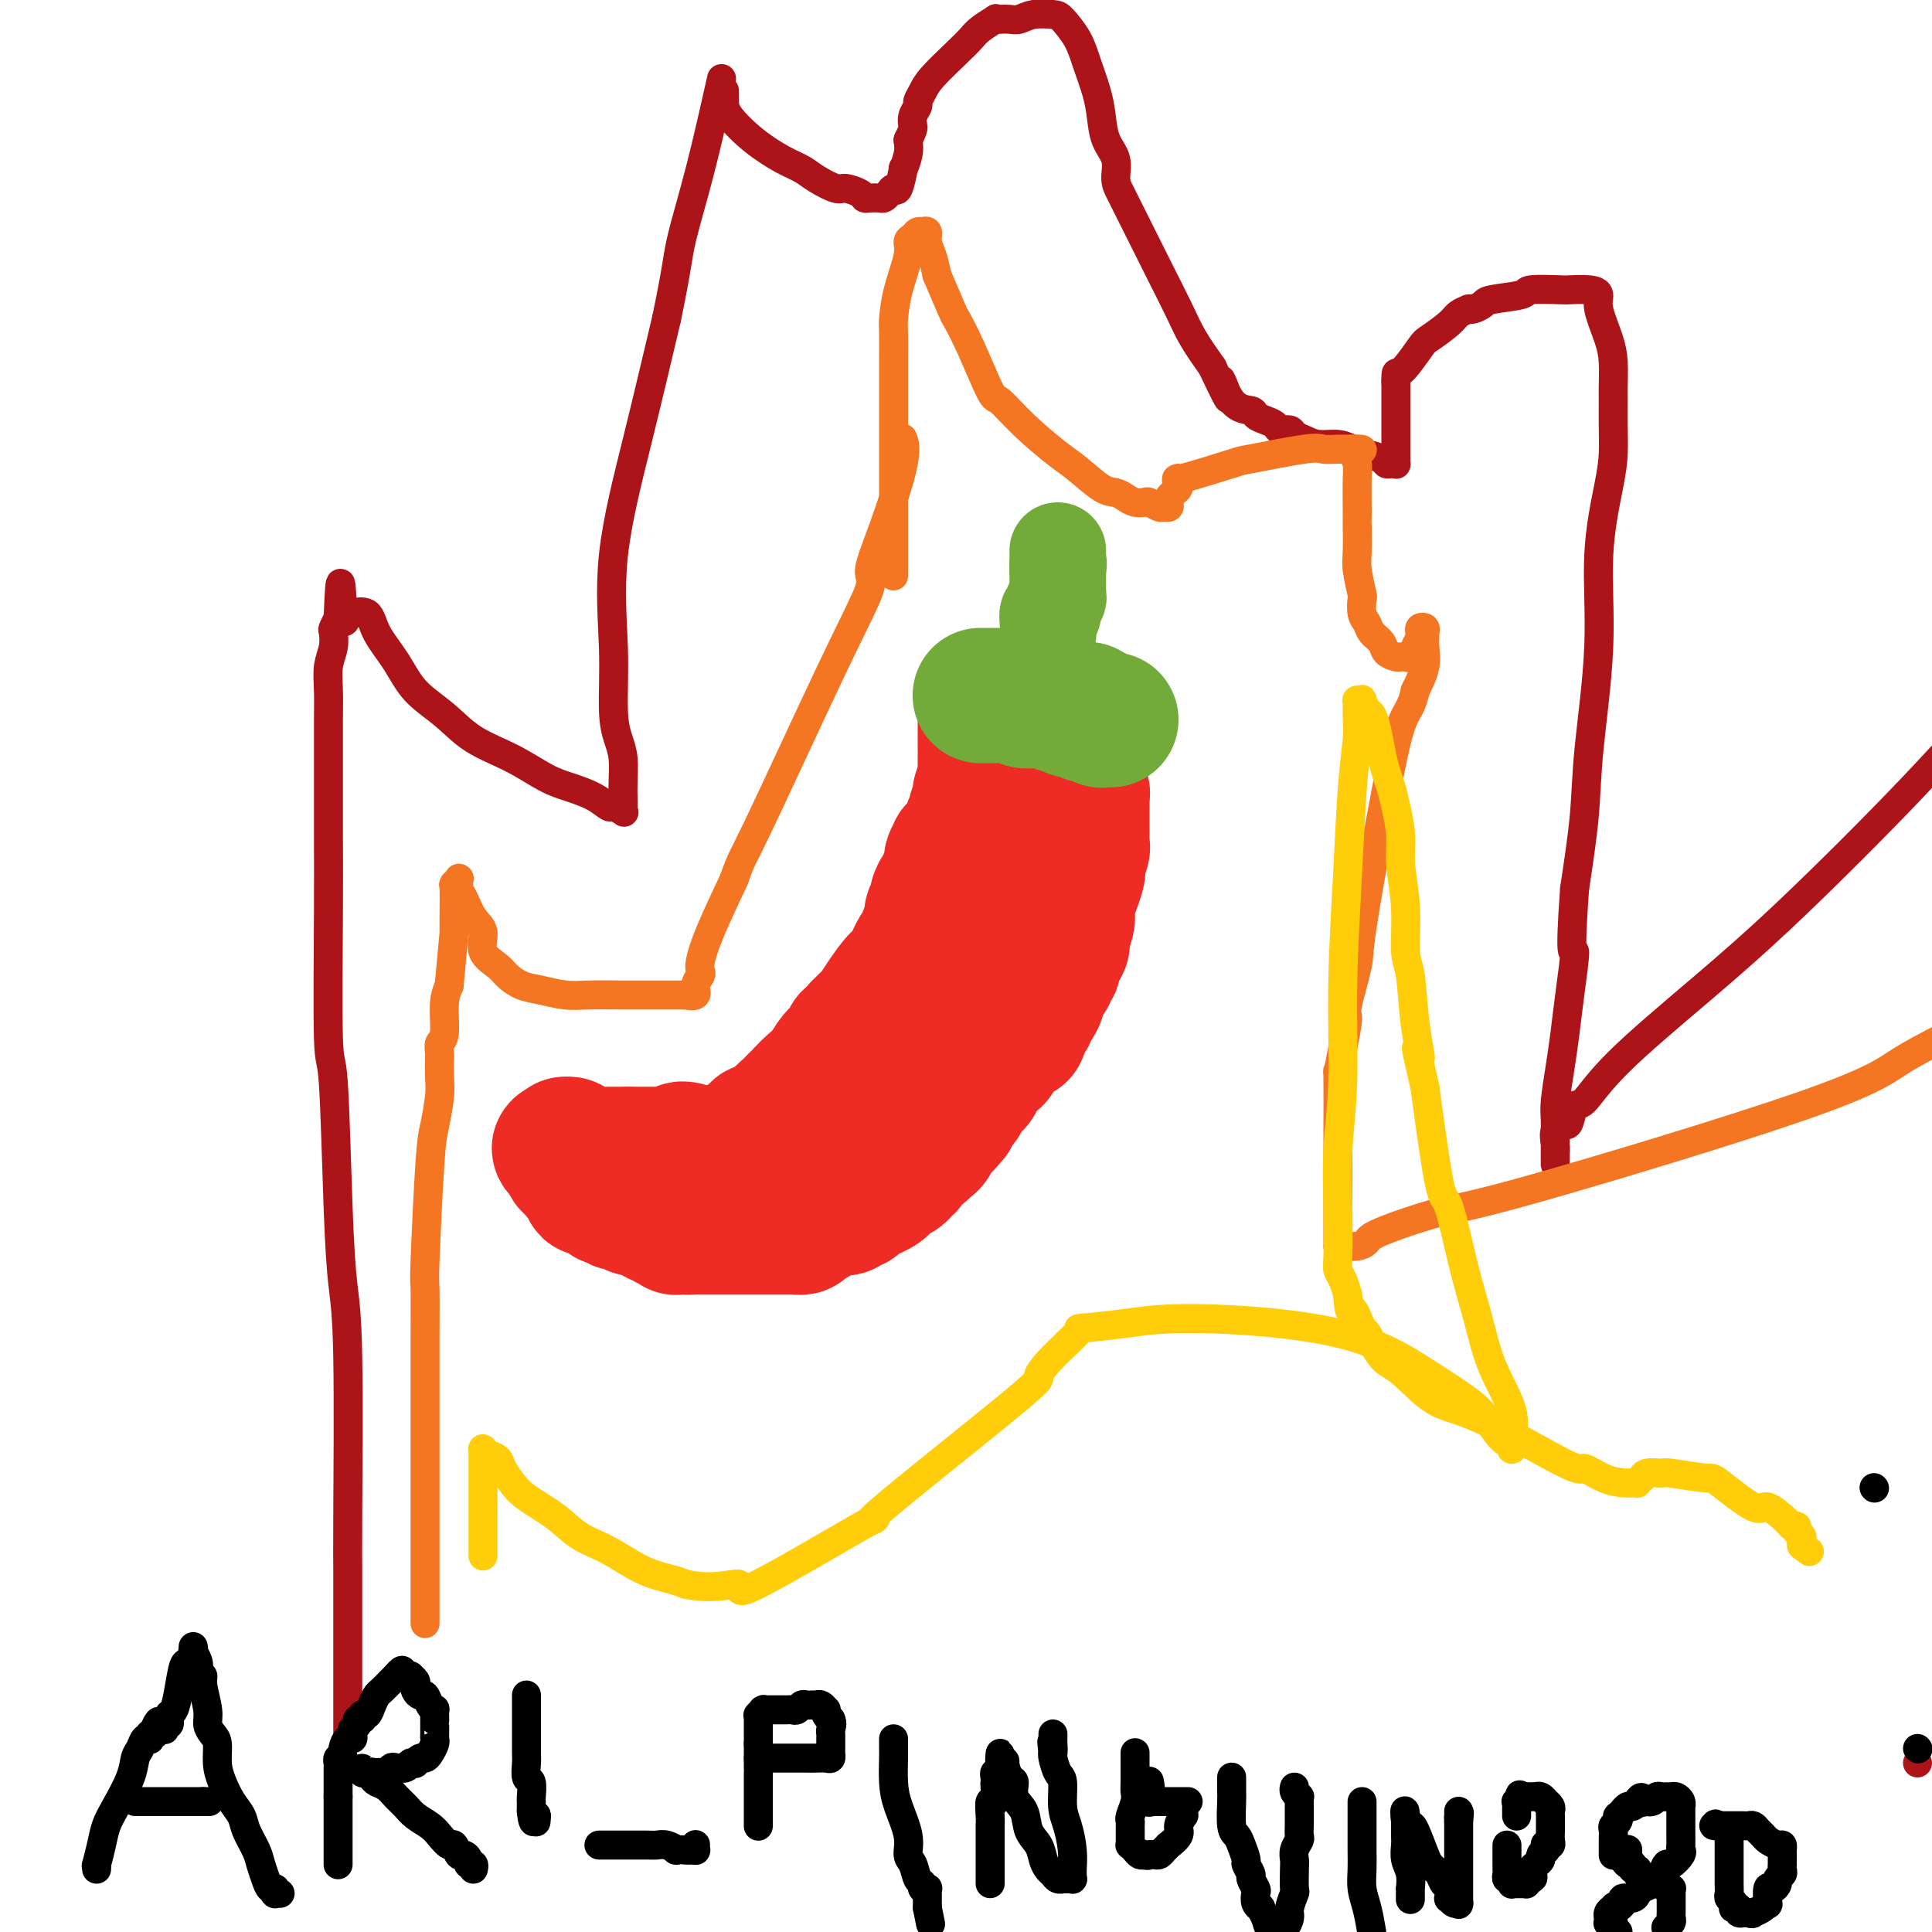 <svg viewBox='0 0 400 400' version='1.1' xmlns='http://www.w3.org/2000/svg' xmlns:xlink='http://www.w3.org/1999/xlink'><g fill='none' stroke='#EE2B24' stroke-width='28' stroke-linecap='round' stroke-linejoin='round'><path d='M204,149c0.000,0.484 0.000,0.969 0,1c0.000,0.031 0.000,-0.390 0,0c0.000,0.390 0.000,1.593 0,2c0.000,0.407 0.000,0.020 0,0c0.000,-0.020 -0.000,0.328 0,1c0.000,0.672 -0.000,1.668 0,2c0.000,0.332 0.000,0.001 0,0c0.000,-0.001 0.000,0.329 0,1c0.000,0.671 -0.000,1.682 0,2c0.000,0.318 0.000,-0.056 0,0c0.000,0.056 0.000,0.541 0,1c0.000,0.459 0.000,0.893 0,1c0.000,0.107 0.000,-0.112 0,0c0.000,0.112 0.000,0.556 0,1'/><path d='M204,161c0.004,2.097 0.015,1.339 0,1c-0.015,-0.339 -0.055,-0.259 0,0c0.055,0.259 0.207,0.698 0,1c-0.207,0.302 -0.773,0.466 -1,1c-0.227,0.534 -0.117,1.437 0,2c0.117,0.563 0.240,0.787 0,1c-0.240,0.213 -0.843,0.415 -1,1c-0.157,0.585 0.131,1.553 0,2c-0.131,0.447 -0.680,0.375 -1,1c-0.320,0.625 -0.411,1.949 -1,3c-0.589,1.051 -1.678,1.829 -2,2c-0.322,0.171 0.121,-0.263 0,0c-0.121,0.263 -0.807,1.225 -1,2c-0.193,0.775 0.107,1.363 0,2c-0.107,0.637 -0.621,1.321 -1,2c-0.379,0.679 -0.624,1.351 -1,2c-0.376,0.649 -0.885,1.274 -1,2c-0.115,0.726 0.162,1.554 0,2c-0.162,0.446 -0.765,0.509 -1,1c-0.235,0.491 -0.104,1.410 0,2c0.104,0.590 0.179,0.852 0,1c-0.179,0.148 -0.613,0.184 -1,1c-0.387,0.816 -0.726,2.413 -1,3c-0.274,0.587 -0.483,0.164 -1,1c-0.517,0.836 -1.343,2.931 -2,4c-0.657,1.069 -1.146,1.113 -2,2c-0.854,0.887 -2.074,2.619 -3,4c-0.926,1.381 -1.557,2.411 -2,3c-0.443,0.589 -0.696,0.735 -1,1c-0.304,0.265 -0.658,0.647 -1,1c-0.342,0.353 -0.671,0.676 -1,1'/><path d='M178,213c-1.964,2.789 -0.374,1.260 0,1c0.374,-0.260 -0.466,0.749 -1,1c-0.534,0.251 -0.760,-0.258 -1,0c-0.240,0.258 -0.493,1.281 -1,2c-0.507,0.719 -1.270,1.135 -2,2c-0.730,0.865 -1.429,2.179 -2,3c-0.571,0.821 -1.013,1.147 -2,2c-0.987,0.853 -2.517,2.231 -3,3c-0.483,0.769 0.082,0.928 0,1c-0.082,0.072 -0.809,0.057 -1,0c-0.191,-0.057 0.155,-0.156 0,0c-0.155,0.156 -0.811,0.566 -1,1c-0.189,0.434 0.090,0.891 0,1c-0.090,0.109 -0.549,-0.130 -1,0c-0.451,0.130 -0.893,0.627 -1,1c-0.107,0.373 0.122,0.620 0,1c-0.122,0.380 -0.596,0.893 -1,1c-0.404,0.107 -0.738,-0.192 -1,0c-0.262,0.192 -0.451,0.875 -1,1c-0.549,0.125 -1.456,-0.307 -2,0c-0.544,0.307 -0.723,1.353 -1,2c-0.277,0.647 -0.652,0.895 -1,1c-0.348,0.105 -0.669,0.066 -1,0c-0.331,-0.066 -0.671,-0.159 -1,0c-0.329,0.159 -0.648,0.568 -1,1c-0.352,0.432 -0.738,0.885 -1,1c-0.262,0.115 -0.402,-0.110 -1,0c-0.598,0.110 -1.655,0.555 -2,1c-0.345,0.445 0.023,0.889 0,1c-0.023,0.111 -0.435,-0.111 -1,0c-0.565,0.111 -1.282,0.556 -2,1'/><path d='M145,242c-2.544,1.333 -1.404,0.165 -1,0c0.404,-0.165 0.071,0.674 0,1c-0.071,0.326 0.121,0.140 0,0c-0.121,-0.140 -0.553,-0.234 -1,0c-0.447,0.234 -0.908,0.795 -1,1c-0.092,0.205 0.186,0.054 0,0c-0.186,-0.054 -0.834,-0.011 -1,0c-0.166,0.011 0.152,-0.011 0,0c-0.152,0.011 -0.772,0.054 -1,0c-0.228,-0.054 -0.062,-0.207 0,0c0.062,0.207 0.021,0.773 0,1c-0.021,0.227 -0.020,0.113 0,0c0.020,-0.113 0.061,-0.227 0,0c-0.061,0.227 -0.224,0.793 0,1c0.224,0.207 0.834,0.056 1,0c0.166,-0.056 -0.113,-0.015 0,0c0.113,0.015 0.618,0.004 1,0c0.382,-0.004 0.643,-0.001 1,0c0.357,0.001 0.812,0.000 1,0c0.188,-0.000 0.110,-0.000 0,0c-0.110,0.000 -0.250,0.000 0,0c0.250,-0.000 0.890,-0.000 1,0c0.110,0.000 -0.312,0.000 0,0c0.312,-0.000 1.357,-0.000 2,0c0.643,0.000 0.884,0.000 1,0c0.116,-0.000 0.108,-0.000 0,0c-0.108,0.000 -0.317,0.000 0,0c0.317,-0.000 1.158,-0.000 2,0'/><path d='M150,246c1.498,-0.242 0.243,-0.849 0,-1c-0.243,-0.151 0.526,0.152 1,0c0.474,-0.152 0.652,-0.759 1,-1c0.348,-0.241 0.867,-0.116 1,0c0.133,0.116 -0.118,0.224 0,0c0.118,-0.224 0.606,-0.778 1,-1c0.394,-0.222 0.693,-0.111 1,0c0.307,0.111 0.621,0.222 1,0c0.379,-0.222 0.822,-0.778 1,-1c0.178,-0.222 0.089,-0.111 0,0c-0.089,0.111 -0.178,0.222 0,0c0.178,-0.222 0.625,-0.777 1,-1c0.375,-0.223 0.679,-0.115 1,0c0.321,0.115 0.661,0.238 1,0c0.339,-0.238 0.678,-0.837 1,-1c0.322,-0.163 0.626,0.111 1,0c0.374,-0.111 0.818,-0.606 1,-1c0.182,-0.394 0.102,-0.688 1,-1c0.898,-0.312 2.774,-0.644 4,-1c1.226,-0.356 1.802,-0.736 3,-1c1.198,-0.264 3.017,-0.411 4,-1c0.983,-0.589 1.129,-1.621 2,-2c0.871,-0.379 2.467,-0.106 3,0c0.533,0.106 0.003,0.045 0,0c-0.003,-0.045 0.520,-0.072 1,0c0.480,0.072 0.917,0.244 1,0c0.083,-0.244 -0.188,-0.905 0,-1c0.188,-0.095 0.834,0.377 1,0c0.166,-0.377 -0.148,-1.601 0,-2c0.148,-0.399 0.756,0.029 1,0c0.244,-0.029 0.122,-0.514 0,-1'/><path d='M184,229c5.212,-2.808 1.243,-1.329 0,-1c-1.243,0.329 0.241,-0.492 1,-1c0.759,-0.508 0.794,-0.703 1,-1c0.206,-0.297 0.584,-0.696 1,-1c0.416,-0.304 0.871,-0.514 1,-1c0.129,-0.486 -0.068,-1.247 0,-2c0.068,-0.753 0.399,-1.498 1,-2c0.601,-0.502 1.470,-0.760 2,-1c0.530,-0.240 0.719,-0.463 1,-1c0.281,-0.537 0.653,-1.388 1,-2c0.347,-0.612 0.668,-0.986 1,-1c0.332,-0.014 0.676,0.332 1,0c0.324,-0.332 0.627,-1.342 1,-2c0.373,-0.658 0.817,-0.964 1,-1c0.183,-0.036 0.104,0.196 0,0c-0.104,-0.196 -0.234,-0.822 0,-1c0.234,-0.178 0.832,0.093 1,0c0.168,-0.093 -0.095,-0.549 0,-1c0.095,-0.451 0.546,-0.895 1,-1c0.454,-0.105 0.910,0.130 1,0c0.090,-0.130 -0.187,-0.625 0,-1c0.187,-0.375 0.838,-0.629 1,-1c0.162,-0.371 -0.164,-0.859 0,-1c0.164,-0.141 0.817,0.065 1,0c0.183,-0.065 -0.105,-0.401 0,-1c0.105,-0.599 0.602,-1.460 1,-2c0.398,-0.540 0.698,-0.758 1,-1c0.302,-0.242 0.607,-0.508 1,-1c0.393,-0.492 0.875,-1.209 1,-2c0.125,-0.791 -0.107,-1.654 0,-2c0.107,-0.346 0.554,-0.173 1,0'/><path d='M207,197c3.798,-5.150 1.792,-2.026 1,-1c-0.792,1.026 -0.370,-0.048 0,-1c0.370,-0.952 0.686,-1.783 1,-2c0.314,-0.217 0.624,0.182 1,0c0.376,-0.182 0.818,-0.943 1,-1c0.182,-0.057 0.104,0.592 0,0c-0.104,-0.592 -0.235,-2.423 0,-3c0.235,-0.577 0.836,0.100 1,0c0.164,-0.100 -0.108,-0.976 0,-2c0.108,-1.024 0.597,-2.195 1,-3c0.403,-0.805 0.720,-1.242 1,-2c0.280,-0.758 0.524,-1.835 1,-3c0.476,-1.165 1.185,-2.416 2,-4c0.815,-1.584 1.735,-3.500 2,-4c0.265,-0.500 -0.125,0.417 0,0c0.125,-0.417 0.766,-2.168 1,-3c0.234,-0.832 0.063,-0.745 0,-1c-0.063,-0.255 -0.017,-0.852 0,-1c0.017,-0.148 0.005,0.153 0,0c-0.005,-0.153 -0.001,-0.759 0,-1c0.001,-0.241 0.000,-0.116 0,0c-0.000,0.116 -0.000,0.224 0,0c0.000,-0.224 0.000,-0.778 0,-1c-0.000,-0.222 -0.000,-0.111 0,0c0.000,0.111 0.000,0.223 0,0c-0.000,-0.223 -0.000,-0.781 0,-1c0.000,-0.219 0.000,-0.097 0,0c-0.000,0.097 -0.000,0.171 0,0c0.000,-0.171 0.000,-0.585 0,-1'/><path d='M220,162c2.011,-5.415 0.539,-1.454 0,0c-0.539,1.454 -0.144,0.401 0,0c0.144,-0.401 0.039,-0.149 0,0c-0.039,0.149 -0.010,0.193 0,0c0.010,-0.193 0.003,-0.625 0,-1c-0.003,-0.375 -0.001,-0.693 0,-1c0.001,-0.307 0.000,-0.603 0,-1c-0.000,-0.397 -0.000,-0.896 0,-1c0.000,-0.104 0.000,0.186 0,0c-0.000,-0.186 -0.000,-0.850 0,-1c0.000,-0.150 0.000,0.212 0,0c-0.000,-0.212 -0.000,-0.999 0,-1c0.000,-0.001 0.001,0.784 0,1c-0.001,0.216 -0.003,-0.138 0,0c0.003,0.138 0.012,0.769 0,1c-0.012,0.231 -0.045,0.062 0,0c0.045,-0.062 0.167,-0.017 0,0c-0.167,0.017 -0.623,0.004 -1,0c-0.377,-0.004 -0.676,-0.001 -1,0c-0.324,0.001 -0.675,0.000 -1,0c-0.325,-0.000 -0.626,0.001 -1,0c-0.374,-0.001 -0.821,-0.003 -1,0c-0.179,0.003 -0.089,0.011 0,0c0.089,-0.011 0.178,-0.041 0,0c-0.178,0.041 -0.622,0.155 -1,0c-0.378,-0.155 -0.689,-0.577 -1,-1'/><path d='M213,157c-1.250,0.138 -0.875,-0.015 -1,0c-0.125,0.015 -0.750,0.200 -1,0c-0.250,-0.200 -0.123,-0.786 0,-1c0.123,-0.214 0.243,-0.057 0,0c-0.243,0.057 -0.850,0.015 -1,0c-0.150,-0.015 0.157,-0.004 0,0c-0.157,0.004 -0.778,0.002 -1,0c-0.222,-0.002 -0.047,-0.004 0,0c0.047,0.004 -0.036,0.015 0,0c0.036,-0.015 0.191,-0.057 0,0c-0.191,0.057 -0.728,0.212 -1,0c-0.272,-0.212 -0.279,-0.790 0,-1c0.279,-0.210 0.845,-0.052 1,0c0.155,0.052 -0.099,-0.001 0,0c0.099,0.001 0.551,0.055 1,0c0.449,-0.055 0.893,-0.221 1,0c0.107,0.221 -0.125,0.829 0,1c0.125,0.171 0.607,-0.094 1,0c0.393,0.094 0.696,0.546 1,1c0.304,0.454 0.607,0.910 1,1c0.393,0.090 0.875,-0.186 1,0c0.125,0.186 -0.107,0.834 0,1c0.107,0.166 0.554,-0.152 1,0c0.446,0.152 0.893,0.773 1,1c0.107,0.227 -0.125,0.061 0,0c0.125,-0.061 0.607,-0.017 1,0c0.393,0.017 0.696,0.009 1,0'/><path d='M219,160c1.620,0.846 1.170,0.963 1,1c-0.170,0.037 -0.061,-0.004 0,0c0.061,0.004 0.073,0.054 0,0c-0.073,-0.054 -0.229,-0.212 0,0c0.229,0.212 0.845,0.793 1,1c0.155,0.207 -0.151,0.040 0,0c0.151,-0.040 0.757,0.046 1,0c0.243,-0.046 0.121,-0.223 0,0c-0.121,0.223 -0.243,0.847 0,1c0.243,0.153 0.850,-0.167 1,0c0.150,0.167 -0.156,0.819 0,1c0.156,0.181 0.774,-0.109 1,0c0.226,0.109 0.061,0.617 0,1c-0.061,0.383 -0.016,0.641 0,1c0.016,0.359 0.004,0.818 0,1c-0.004,0.182 -0.001,0.086 0,0c0.001,-0.086 0.000,-0.164 0,0c-0.000,0.164 -0.000,0.569 0,1c0.000,0.431 -0.000,0.889 0,1c0.000,0.111 0.000,-0.126 0,0c-0.000,0.126 -0.000,0.616 0,1c0.000,0.384 0.001,0.664 0,1c-0.001,0.336 -0.005,0.728 0,1c0.005,0.272 0.017,0.425 0,1c-0.017,0.575 -0.065,1.572 0,2c0.065,0.428 0.242,0.288 0,1c-0.242,0.712 -0.905,2.276 -1,3c-0.095,0.724 0.377,0.606 0,2c-0.377,1.394 -1.601,4.298 -2,6c-0.399,1.702 0.029,2.200 0,3c-0.029,0.800 -0.514,1.900 -1,3'/><path d='M220,193c-0.574,4.346 -0.009,2.211 0,2c0.009,-0.211 -0.537,1.501 -1,2c-0.463,0.499 -0.841,-0.216 -1,0c-0.159,0.216 -0.098,1.363 0,2c0.098,0.637 0.232,0.765 0,1c-0.232,0.235 -0.832,0.576 -1,1c-0.168,0.424 0.096,0.929 0,1c-0.096,0.071 -0.551,-0.293 -1,0c-0.449,0.293 -0.890,1.244 -1,2c-0.110,0.756 0.111,1.317 0,2c-0.111,0.683 -0.555,1.488 -1,2c-0.445,0.512 -0.890,0.732 -1,1c-0.110,0.268 0.116,0.582 0,1c-0.116,0.418 -0.574,0.938 -1,1c-0.426,0.062 -0.821,-0.334 -1,0c-0.179,0.334 -0.142,1.398 0,2c0.142,0.602 0.389,0.743 0,1c-0.389,0.257 -1.414,0.628 -2,1c-0.586,0.372 -0.735,0.743 -1,1c-0.265,0.257 -0.648,0.401 -1,1c-0.352,0.599 -0.673,1.652 -1,2c-0.327,0.348 -0.660,-0.010 -1,0c-0.340,0.010 -0.686,0.386 -1,1c-0.314,0.614 -0.595,1.464 -1,2c-0.405,0.536 -0.934,0.756 -1,1c-0.066,0.244 0.333,0.513 0,1c-0.333,0.487 -1.396,1.194 -2,2c-0.604,0.806 -0.750,1.711 -1,2c-0.250,0.289 -0.606,-0.038 -1,0c-0.394,0.038 -0.827,0.439 -1,1c-0.173,0.561 -0.087,1.280 0,2'/><path d='M197,231c-2.344,2.813 -1.203,1.345 -1,1c0.203,-0.345 -0.533,0.432 -1,1c-0.467,0.568 -0.664,0.927 -1,1c-0.336,0.073 -0.812,-0.139 -1,0c-0.188,0.139 -0.087,0.629 0,1c0.087,0.371 0.160,0.624 0,1c-0.160,0.376 -0.555,0.874 -1,1c-0.445,0.126 -0.942,-0.121 -1,0c-0.058,0.121 0.321,0.610 0,1c-0.321,0.390 -1.342,0.682 -2,1c-0.658,0.318 -0.954,0.663 -1,1c-0.046,0.337 0.156,0.668 0,1c-0.156,0.332 -0.670,0.666 -1,1c-0.330,0.334 -0.475,0.668 -1,1c-0.525,0.332 -1.431,0.663 -2,1c-0.569,0.337 -0.800,0.682 -1,1c-0.200,0.318 -0.368,0.611 -1,1c-0.632,0.389 -1.727,0.875 -2,1c-0.273,0.125 0.277,-0.111 0,0c-0.277,0.111 -1.380,0.569 -2,1c-0.620,0.431 -0.757,0.833 -1,1c-0.243,0.167 -0.594,0.097 -1,0c-0.406,-0.097 -0.868,-0.223 -1,0c-0.132,0.223 0.067,0.795 0,1c-0.067,0.205 -0.399,0.045 -1,0c-0.601,-0.045 -1.470,0.026 -2,0c-0.530,-0.026 -0.719,-0.148 -1,0c-0.281,0.148 -0.653,0.565 -1,1c-0.347,0.435 -0.670,0.886 -1,1c-0.330,0.114 -0.666,-0.110 -1,0c-0.334,0.110 -0.667,0.555 -1,1'/><path d='M167,253c-2.542,1.099 -1.398,0.347 -1,0c0.398,-0.347 0.051,-0.289 0,0c-0.051,0.289 0.194,0.810 0,1c-0.194,0.190 -0.826,0.051 -1,0c-0.174,-0.051 0.112,-0.014 0,0c-0.112,0.014 -0.621,0.004 -1,0c-0.379,-0.004 -0.626,-0.001 -1,0c-0.374,0.001 -0.874,0.000 -1,0c-0.126,-0.000 0.121,-0.000 0,0c-0.121,0.000 -0.611,0.000 -1,0c-0.389,-0.000 -0.678,-0.000 -1,0c-0.322,0.000 -0.678,0.000 -1,0c-0.322,-0.000 -0.611,-0.000 -1,0c-0.389,0.000 -0.877,0.000 -1,0c-0.123,-0.000 0.120,-0.000 0,0c-0.120,0.000 -0.605,0.000 -1,0c-0.395,-0.000 -0.702,-0.000 -1,0c-0.298,0.000 -0.586,0.000 -1,0c-0.414,-0.000 -0.955,-0.000 -1,0c-0.045,0.000 0.404,0.000 0,0c-0.404,-0.000 -1.663,-0.000 -2,0c-0.337,0.000 0.247,0.000 0,0c-0.247,-0.000 -1.324,-0.000 -2,0c-0.676,0.000 -0.951,0.000 -1,0c-0.049,-0.000 0.128,-0.000 0,0c-0.128,0.000 -0.560,0.000 -1,0c-0.440,0.000 -0.889,0.000 -1,0c-0.111,0.000 0.114,0.000 0,0c-0.114,0.000 -0.569,0.000 -1,0c-0.431,0.000 -0.837,-0.000 -1,0c-0.163,0.000 -0.081,0.000 0,0'/><path d='M144,254c-3.493,0.155 -0.725,0.041 0,0c0.725,-0.041 -0.593,-0.011 -1,0c-0.407,0.011 0.097,0.003 0,0c-0.097,-0.003 -0.797,-0.001 -1,0c-0.203,0.001 0.089,-0.000 0,0c-0.089,0.000 -0.560,0.001 -1,0c-0.440,-0.001 -0.849,-0.004 -1,0c-0.151,0.004 -0.045,0.015 0,0c0.045,-0.015 0.027,-0.057 0,0c-0.027,0.057 -0.063,0.212 0,0c0.063,-0.212 0.227,-0.793 0,-1c-0.227,-0.207 -0.844,-0.041 -1,0c-0.156,0.041 0.151,-0.041 0,0c-0.151,0.041 -0.759,0.207 -1,0c-0.241,-0.207 -0.116,-0.788 0,-1c0.116,-0.212 0.224,-0.056 0,0c-0.224,0.056 -0.778,0.011 -1,0c-0.222,-0.011 -0.111,0.011 0,0c0.111,-0.011 0.222,-0.056 0,0c-0.222,0.056 -0.777,0.211 -1,0c-0.223,-0.211 -0.112,-0.789 0,-1c0.112,-0.211 0.227,-0.056 0,0c-0.227,0.056 -0.797,0.011 -1,0c-0.203,-0.011 -0.040,0.011 0,0c0.040,-0.011 -0.045,-0.056 0,0c0.045,0.056 0.219,0.211 0,0c-0.219,-0.211 -0.832,-0.789 -1,-1c-0.168,-0.211 0.109,-0.057 0,0c-0.109,0.057 -0.602,0.016 -1,0c-0.398,-0.016 -0.699,-0.008 -1,0'/><path d='M132,250c-2.096,-0.635 -1.336,-0.222 -1,0c0.336,0.222 0.249,0.252 0,0c-0.249,-0.252 -0.659,-0.785 -1,-1c-0.341,-0.215 -0.612,-0.110 -1,0c-0.388,0.110 -0.892,0.225 -1,0c-0.108,-0.225 0.181,-0.791 0,-1c-0.181,-0.209 -0.832,-0.060 -1,0c-0.168,0.060 0.148,0.031 0,0c-0.148,-0.031 -0.760,-0.065 -1,0c-0.240,0.065 -0.107,0.228 0,0c0.107,-0.228 0.187,-0.846 0,-1c-0.187,-0.154 -0.642,0.154 -1,0c-0.358,-0.154 -0.618,-0.772 -1,-1c-0.382,-0.228 -0.887,-0.065 -1,0c-0.113,0.065 0.166,0.031 0,0c-0.166,-0.031 -0.775,-0.060 -1,0c-0.225,0.060 -0.064,0.208 0,0c0.064,-0.208 0.032,-0.773 0,-1c-0.032,-0.227 -0.065,-0.118 0,0c0.065,0.118 0.227,0.243 0,0c-0.227,-0.243 -0.845,-0.854 -1,-1c-0.155,-0.146 0.151,0.172 0,0c-0.151,-0.172 -0.759,-0.834 -1,-1c-0.241,-0.166 -0.116,0.166 0,0c0.116,-0.166 0.223,-0.828 0,-1c-0.223,-0.172 -0.777,0.147 -1,0c-0.223,-0.147 -0.115,-0.760 0,-1c0.115,-0.240 0.237,-0.105 0,0c-0.237,0.105 -0.833,0.182 -1,0c-0.167,-0.182 0.095,-0.623 0,-1c-0.095,-0.377 -0.548,-0.688 -1,-1'/><path d='M117,239c-2.321,-1.944 -0.622,-1.306 0,-1c0.622,0.306 0.167,0.278 0,0c-0.167,-0.278 -0.044,-0.807 0,-1c0.044,-0.193 0.011,-0.052 0,0c-0.011,0.052 -0.000,0.013 0,0c0.000,-0.013 -0.010,0.001 0,0c0.010,-0.001 0.040,-0.015 0,0c-0.040,0.015 -0.150,0.060 0,0c0.150,-0.060 0.561,-0.226 1,0c0.439,0.226 0.905,0.845 1,1c0.095,0.155 -0.181,-0.155 0,0c0.181,0.155 0.818,0.774 1,1c0.182,0.226 -0.091,0.061 0,0c0.091,-0.061 0.546,-0.016 1,0c0.454,0.016 0.908,0.004 1,0c0.092,-0.004 -0.178,-0.001 0,0c0.178,0.001 0.804,0.000 1,0c0.196,-0.000 -0.039,-0.000 0,0c0.039,0.000 0.353,0.000 1,0c0.647,-0.000 1.626,-0.000 2,0c0.374,0.000 0.143,0.000 0,0c-0.143,-0.000 -0.197,-0.000 0,0c0.197,0.000 0.644,0.000 1,0c0.356,-0.000 0.621,-0.000 1,0c0.379,0.000 0.871,0.000 1,0c0.129,-0.000 -0.106,-0.000 0,0c0.106,0.000 0.553,0.000 1,0'/><path d='M130,239c2.255,0.000 1.391,0.000 1,0c-0.391,-0.000 -0.311,-0.000 0,0c0.311,0.000 0.853,0.000 1,0c0.147,-0.000 -0.100,-0.000 0,0c0.100,0.000 0.549,0.000 1,0c0.451,-0.000 0.905,-0.000 1,0c0.095,0.000 -0.168,0.000 0,0c0.168,-0.000 0.766,-0.000 1,0c0.234,0.000 0.104,0.000 0,0c-0.104,-0.000 -0.183,-0.000 0,0c0.183,0.000 0.627,0.000 1,0c0.373,-0.000 0.673,-0.000 1,0c0.327,0.000 0.680,0.001 1,0c0.320,-0.001 0.607,-0.004 1,0c0.393,0.004 0.894,0.015 1,0c0.106,-0.015 -0.182,-0.057 0,0c0.182,0.057 0.833,0.211 1,0c0.167,-0.211 -0.151,-0.789 0,-1c0.151,-0.211 0.771,-0.057 1,0c0.229,0.057 0.065,0.016 0,0c-0.065,-0.016 -0.033,-0.008 0,0'/></g>
<g fill='none' stroke='#73AB3A' stroke-width='28' stroke-linecap='round' stroke-linejoin='round'><path d='M203,144c-0.049,-0.000 -0.098,-0.000 0,0c0.098,0.000 0.345,0.000 1,0c0.655,-0.000 1.720,-0.001 2,0c0.280,0.001 -0.224,0.004 0,0c0.224,-0.004 1.177,-0.015 2,0c0.823,0.015 1.515,0.057 2,0c0.485,-0.057 0.763,-0.212 1,0c0.237,0.212 0.434,0.793 1,1c0.566,0.207 1.499,0.041 2,0c0.501,-0.041 0.568,0.041 1,0c0.432,-0.041 1.229,-0.207 2,0c0.771,0.207 1.515,0.786 2,1c0.485,0.214 0.710,0.061 1,0c0.290,-0.061 0.645,-0.031 1,0'/><path d='M221,146c2.968,0.536 1.387,0.876 1,1c-0.387,0.124 0.418,0.032 1,0c0.582,-0.032 0.939,-0.005 1,0c0.061,0.005 -0.176,-0.013 0,0c0.176,0.013 0.765,0.056 1,0c0.235,-0.056 0.114,-0.211 0,0c-0.114,0.211 -0.223,0.789 0,1c0.223,0.211 0.777,0.056 1,0c0.223,-0.056 0.116,-0.011 0,0c-0.116,0.011 -0.241,-0.011 0,0c0.241,0.011 0.849,0.056 1,0c0.151,-0.056 -0.155,-0.211 0,0c0.155,0.211 0.773,0.789 1,1c0.227,0.211 0.065,0.057 0,0c-0.065,-0.057 -0.031,-0.015 0,0c0.031,0.015 0.061,0.004 0,0c-0.061,-0.004 -0.212,-0.001 0,0c0.212,0.001 0.788,0.000 1,0c0.212,-0.000 0.061,-0.000 0,0c-0.061,0.000 -0.030,0.000 0,0c0.030,-0.000 0.060,-0.000 0,0c-0.060,0.000 -0.208,0.000 0,0c0.208,-0.000 0.774,-0.000 1,0c0.226,0.000 0.113,0.000 0,0'/></g>
<g fill='none' stroke='#73AB3A' stroke-width='20' stroke-linecap='round' stroke-linejoin='round'><path d='M217,131c0.002,0.100 0.005,0.200 0,0c-0.005,-0.200 -0.016,-0.701 0,-1c0.016,-0.299 0.061,-0.395 0,-1c-0.061,-0.605 -0.227,-1.720 0,-2c0.227,-0.280 0.845,0.276 1,0c0.155,-0.276 -0.155,-1.383 0,-2c0.155,-0.617 0.774,-0.743 1,-1c0.226,-0.257 0.061,-0.646 0,-1c-0.061,-0.354 -0.016,-0.673 0,-1c0.016,-0.327 0.004,-0.662 0,-1c-0.004,-0.338 -0.001,-0.679 0,-1c0.001,-0.321 0.000,-0.622 0,-1c-0.000,-0.378 -0.000,-0.833 0,-1c0.000,-0.167 0.000,-0.048 0,0c-0.000,0.048 -0.000,0.024 0,0'/><path d='M219,118c0.309,-2.178 0.083,-1.123 0,-1c-0.083,0.123 -0.022,-0.685 0,-1c0.022,-0.315 0.006,-0.136 0,0c-0.006,0.136 -0.002,0.229 0,0c0.002,-0.229 0.000,-0.780 0,-1c-0.000,-0.220 -0.000,-0.111 0,0c0.000,0.111 0.000,0.222 0,0c-0.000,-0.222 -0.000,-0.778 0,-1c0.000,-0.222 0.000,-0.111 0,0'/></g>
<g fill='none' stroke='#AD1419' stroke-width='6' stroke-linecap='round' stroke-linejoin='round'><path d='M72,360c-0.000,-0.638 -0.000,-1.276 0,-2c0.000,-0.724 0.000,-1.535 0,-2c-0.000,-0.465 -0.000,-0.584 0,-1c0.000,-0.416 0.001,-1.130 0,-4c-0.001,-2.870 -0.003,-7.896 0,-13c0.003,-5.104 0.012,-10.285 0,-13c-0.012,-2.715 -0.044,-2.965 0,-11c0.044,-8.035 0.166,-23.854 0,-33c-0.166,-9.146 -0.619,-11.618 -1,-15c-0.381,-3.382 -0.691,-7.673 -1,-16c-0.309,-8.327 -0.619,-20.689 -1,-26c-0.381,-5.311 -0.834,-3.570 -1,-9c-0.166,-5.430 -0.044,-18.030 0,-26c0.044,-7.970 0.011,-11.310 0,-16c-0.011,-4.690 0.001,-10.729 0,-15c-0.001,-4.271 -0.014,-6.773 0,-9c0.014,-2.227 0.056,-4.178 0,-6c-0.056,-1.822 -0.208,-3.513 0,-5c0.208,-1.487 0.777,-2.770 1,-4c0.223,-1.230 0.098,-2.408 0,-3c-0.098,-0.592 -0.171,-0.598 0,-1c0.171,-0.402 0.585,-1.201 1,-2'/><path d='M70,128c0.495,-13.686 0.731,-4.402 1,-1c0.269,3.402 0.570,0.922 1,0c0.430,-0.922 0.989,-0.286 1,0c0.011,0.286 -0.527,0.221 0,0c0.527,-0.221 2.117,-0.598 3,0c0.883,0.598 1.058,2.172 2,4c0.942,1.828 2.651,3.909 4,6c1.349,2.091 2.338,4.192 4,6c1.662,1.808 3.997,3.324 6,5c2.003,1.676 3.673,3.512 6,5c2.327,1.488 5.310,2.627 8,4c2.690,1.373 5.087,2.980 7,4c1.913,1.020 3.343,1.454 5,2c1.657,0.546 3.540,1.205 5,2c1.460,0.795 2.496,1.728 3,2c0.504,0.272 0.475,-0.115 1,0c0.525,0.115 1.605,0.731 2,1c0.395,0.269 0.107,0.190 0,0c-0.107,-0.190 -0.031,-0.489 0,-1c0.031,-0.511 0.018,-1.232 0,-2c-0.018,-0.768 -0.042,-1.582 0,-3c0.042,-1.418 0.151,-3.441 0,-5c-0.151,-1.559 -0.562,-2.655 -1,-4c-0.438,-1.345 -0.902,-2.938 -1,-6c-0.098,-3.062 0.170,-7.594 0,-13c-0.170,-5.406 -0.776,-11.686 0,-19c0.776,-7.314 2.936,-15.661 5,-24c2.064,-8.339 4.032,-16.669 6,-25'/><path d='M138,66c2.203,-10.566 2.209,-12.482 3,-16c0.791,-3.518 2.367,-8.640 4,-15c1.633,-6.360 3.324,-13.960 4,-17c0.676,-3.040 0.338,-1.520 0,0'/><path d='M150,19c0.001,-0.168 0.001,-0.337 0,0c-0.001,0.337 -0.005,1.178 0,2c0.005,0.822 0.019,1.623 1,3c0.981,1.377 2.928,3.329 5,5c2.072,1.671 4.269,3.060 6,4c1.731,0.940 2.996,1.432 4,2c1.004,0.568 1.747,1.214 3,2c1.253,0.786 3.017,1.713 4,2c0.983,0.287 1.184,-0.067 2,0c0.816,0.067 2.246,0.554 3,1c0.754,0.446 0.832,0.849 1,1c0.168,0.151 0.426,0.050 1,0c0.574,-0.050 1.463,-0.048 2,0c0.537,0.048 0.722,0.141 1,0c0.278,-0.141 0.648,-0.515 1,-1c0.352,-0.485 0.687,-1.081 1,-1c0.313,0.081 0.606,0.839 1,0c0.394,-0.839 0.889,-3.277 1,-4c0.111,-0.723 -0.162,0.267 0,0c0.162,-0.267 0.761,-1.791 1,-3c0.239,-1.209 0.120,-2.105 0,-3'/><path d='M188,29c1.172,-2.444 1.102,-2.556 1,-3c-0.102,-0.444 -0.234,-1.222 0,-2c0.234,-0.778 0.835,-1.555 1,-2c0.165,-0.445 -0.107,-0.556 0,-1c0.107,-0.444 0.593,-1.221 1,-2c0.407,-0.779 0.733,-1.561 2,-3c1.267,-1.439 3.474,-3.534 5,-5c1.526,-1.466 2.373,-2.302 3,-3c0.627,-0.698 1.036,-1.259 2,-2c0.964,-0.741 2.484,-1.662 3,-2c0.516,-0.338 0.027,-0.094 0,0c-0.027,0.094 0.409,0.039 1,0c0.591,-0.039 1.336,-0.062 2,0c0.664,0.062 1.245,0.210 2,0c0.755,-0.210 1.682,-0.778 3,-1c1.318,-0.222 3.025,-0.097 4,0c0.975,0.097 1.217,0.166 2,1c0.783,0.834 2.106,2.431 3,4c0.894,1.569 1.357,3.108 2,5c0.643,1.892 1.464,4.138 2,6c0.536,1.862 0.787,3.341 1,5c0.213,1.659 0.388,3.498 1,5c0.612,1.502 1.662,2.666 2,4c0.338,1.334 -0.035,2.839 0,4c0.035,1.161 0.477,1.979 1,3c0.523,1.021 1.125,2.245 2,4c0.875,1.755 2.022,4.039 3,6c0.978,1.961 1.788,3.598 3,6c1.212,2.402 2.826,5.570 4,8c1.174,2.430 1.907,4.123 3,6c1.093,1.877 2.547,3.939 4,6'/><path d='M251,76c5.499,11.759 2.747,4.656 2,3c-0.747,-1.656 0.511,2.133 2,4c1.489,1.867 3.210,1.811 4,2c0.790,0.189 0.649,0.624 1,1c0.351,0.376 1.192,0.692 2,1c0.808,0.308 1.581,0.607 2,1c0.419,0.393 0.484,0.880 1,1c0.516,0.120 1.482,-0.126 2,0c0.518,0.126 0.589,0.625 1,1c0.411,0.375 1.162,0.625 2,1c0.838,0.375 1.762,0.874 3,1c1.238,0.126 2.790,-0.120 4,0c1.210,0.120 2.078,0.607 3,1c0.922,0.393 1.897,0.694 3,1c1.103,0.306 2.334,0.619 3,1c0.666,0.381 0.767,0.830 1,1c0.233,0.170 0.598,0.063 1,0c0.402,-0.063 0.840,-0.080 1,0c0.160,0.080 0.043,0.259 0,0c-0.043,-0.259 -0.012,-0.956 0,-1c0.012,-0.044 0.003,0.564 0,0c-0.003,-0.564 -0.001,-2.301 0,-3c0.001,-0.699 0.000,-0.361 0,-1c-0.000,-0.639 -0.000,-2.254 0,-3c0.000,-0.746 0.000,-0.624 0,-1c-0.000,-0.376 -0.000,-1.250 0,-2c0.000,-0.750 0.000,-1.376 0,-2c-0.000,-0.624 -0.000,-1.245 0,-2c0.000,-0.755 0.000,-1.644 0,-2c-0.000,-0.356 -0.000,-0.178 0,0'/><path d='M289,79c0.001,-2.801 0.002,-1.303 1,-2c0.998,-0.697 2.993,-3.588 4,-5c1.007,-1.412 1.026,-1.345 2,-2c0.974,-0.655 2.902,-2.032 4,-3c1.098,-0.968 1.365,-1.528 2,-2c0.635,-0.472 1.636,-0.858 2,-1c0.364,-0.142 0.091,-0.041 0,0c-0.091,0.041 0.002,0.022 0,0c-0.002,-0.022 -0.097,-0.047 0,0c0.097,0.047 0.388,0.167 1,0c0.612,-0.167 1.544,-0.619 2,-1c0.456,-0.381 0.434,-0.690 2,-1c1.566,-0.310 4.720,-0.619 6,-1c1.280,-0.381 0.687,-0.832 2,-1c1.313,-0.168 4.532,-0.053 6,0c1.468,0.053 1.184,0.043 2,0c0.816,-0.043 2.730,-0.120 4,0c1.270,0.120 1.895,0.438 2,1c0.105,0.562 -0.312,1.370 0,3c0.312,1.630 1.351,4.083 2,6c0.649,1.917 0.906,3.299 1,5c0.094,1.701 0.023,3.722 0,5c-0.023,1.278 -0.000,1.813 0,3c0.000,1.187 -0.022,3.026 0,5c0.022,1.974 0.090,4.085 0,6c-0.090,1.915 -0.338,3.635 -1,7c-0.662,3.365 -1.738,8.374 -2,14c-0.262,5.626 0.291,11.869 0,19c-0.291,7.131 -1.424,15.151 -2,21c-0.576,5.849 -0.593,9.528 -1,14c-0.407,4.472 -1.203,9.736 -2,15'/><path d='M326,184c-1.190,16.428 -0.165,12.498 0,13c0.165,0.502 -0.530,5.434 -1,9c-0.470,3.566 -0.714,5.764 -1,8c-0.286,2.236 -0.612,4.510 -1,7c-0.388,2.490 -0.836,5.195 -1,7c-0.164,1.805 -0.044,2.708 0,4c0.044,1.292 0.012,2.973 0,4c-0.012,1.027 -0.003,1.400 0,2c0.003,0.600 0.001,1.426 0,2c-0.001,0.574 -0.000,0.898 0,1c0.000,0.102 0.001,-0.016 0,0c-0.001,0.016 -0.002,0.166 0,0c0.002,-0.166 0.007,-0.647 0,-1c-0.007,-0.353 -0.027,-0.579 0,-1c0.027,-0.421 0.101,-1.039 0,-2c-0.101,-0.961 -0.377,-2.267 0,-3c0.377,-0.733 1.406,-0.894 2,-1c0.594,-0.106 0.752,-0.157 1,-1c0.248,-0.843 0.585,-2.479 1,-3c0.415,-0.521 0.907,0.071 2,-1c1.093,-1.071 2.787,-3.806 7,-8c4.213,-4.194 10.944,-9.846 17,-15c6.056,-5.154 11.438,-9.811 19,-17c7.562,-7.189 17.303,-16.911 25,-25c7.697,-8.089 13.348,-14.544 19,-21'/><path d='M397,365c0.000,0.000 0.000,0.000 0,0c0.000,0.000 0.000,0.000 0,0'/></g>
<g fill='none' stroke='#F47623' stroke-width='6' stroke-linecap='round' stroke-linejoin='round'><path d='M88,336c-0.000,0.128 -0.000,0.257 0,0c0.000,-0.257 0.000,-0.899 0,-2c-0.000,-1.101 -0.000,-2.661 0,-5c0.000,-2.339 0.000,-5.459 0,-8c-0.000,-2.541 -0.000,-4.505 0,-6c0.000,-1.495 0.000,-2.523 0,-6c-0.000,-3.477 -0.000,-9.403 0,-11c0.000,-1.597 0.000,1.137 0,-1c-0.000,-2.137 -0.001,-9.144 0,-12c0.001,-2.856 0.003,-1.562 0,-2c-0.003,-0.438 -0.012,-2.607 0,-6c0.012,-3.393 0.046,-8.011 0,-10c-0.046,-1.989 -0.170,-1.349 0,-6c0.170,-4.651 0.634,-14.592 1,-20c0.366,-5.408 0.634,-6.282 1,-8c0.366,-1.718 0.830,-4.280 1,-6c0.170,-1.720 0.044,-2.597 0,-4c-0.044,-1.403 -0.008,-3.331 0,-4c0.008,-0.669 -0.013,-0.079 0,0c0.013,0.079 0.059,-0.352 0,-1c-0.059,-0.648 -0.222,-1.514 0,-2c0.222,-0.486 0.829,-0.592 1,-2c0.171,-1.408 -0.094,-4.116 0,-6c0.094,-1.884 0.547,-2.942 1,-4'/><path d='M93,204c1.001,-11.145 1.004,-10.507 1,-11c-0.004,-0.493 -0.015,-2.118 0,-4c0.015,-1.882 0.057,-4.020 0,-5c-0.057,-0.980 -0.211,-0.800 0,-1c0.211,-0.200 0.788,-0.779 1,-1c0.212,-0.221 0.059,-0.083 0,0c-0.059,0.083 -0.025,0.112 0,0c0.025,-0.112 0.039,-0.366 0,0c-0.039,0.366 -0.132,1.350 0,2c0.132,0.650 0.490,0.965 1,2c0.510,1.035 1.171,2.791 2,4c0.829,1.209 1.824,1.872 2,3c0.176,1.128 -0.467,2.722 0,4c0.467,1.278 2.046,2.241 3,3c0.954,0.759 1.284,1.314 2,2c0.716,0.686 1.817,1.504 3,2c1.183,0.496 2.447,0.669 4,1c1.553,0.331 3.396,0.821 5,1c1.604,0.179 2.970,0.048 5,0c2.030,-0.048 4.724,-0.013 7,0c2.276,0.013 4.134,0.005 6,0c1.866,-0.005 3.739,-0.007 5,0c1.261,0.007 1.911,0.023 2,0c0.089,-0.023 -0.382,-0.086 0,0c0.382,0.086 1.618,0.321 2,0c0.382,-0.321 -0.090,-1.196 0,-2c0.090,-0.804 0.742,-1.536 1,-2c0.258,-0.464 0.121,-0.660 0,-1c-0.121,-0.340 -0.225,-0.822 0,-2c0.225,-1.178 0.779,-3.051 2,-6c1.221,-2.949 3.111,-6.975 5,-11'/><path d='M152,182c1.592,-4.528 1.572,-3.848 5,-11c3.428,-7.152 10.303,-22.135 15,-32c4.697,-9.865 7.216,-14.612 8,-17c0.784,-2.388 -0.168,-2.416 0,-4c0.168,-1.584 1.458,-4.724 3,-9c1.542,-4.276 3.338,-9.690 4,-13c0.662,-3.310 0.189,-4.517 0,-5c-0.189,-0.483 -0.095,-0.241 0,0'/><path d='M185,119c-0.000,0.311 -0.000,0.622 0,-1c0.000,-1.622 0.000,-5.176 0,-8c-0.000,-2.824 -0.000,-4.918 0,-7c0.000,-2.082 0.000,-4.153 0,-7c-0.000,-2.847 -0.000,-6.471 0,-9c0.000,-2.529 0.000,-3.963 0,-5c-0.000,-1.037 -0.000,-1.679 0,-3c0.000,-1.321 0.002,-3.323 0,-4c-0.002,-0.677 -0.007,-0.029 0,-1c0.007,-0.971 0.025,-3.559 0,-5c-0.025,-1.441 -0.095,-1.734 0,-3c0.095,-1.266 0.354,-3.506 1,-6c0.646,-2.494 1.680,-5.243 2,-7c0.320,-1.757 -0.073,-2.523 0,-3c0.073,-0.477 0.612,-0.665 1,-1c0.388,-0.335 0.625,-0.816 1,-1c0.375,-0.184 0.888,-0.069 1,0c0.112,0.069 -0.177,0.093 0,0c0.177,-0.093 0.821,-0.303 1,0c0.179,0.303 -0.106,1.120 0,2c0.106,0.880 0.602,1.823 1,3c0.398,1.177 0.699,2.589 1,4'/><path d='M194,57c1.270,2.916 2.446,5.706 3,7c0.554,1.294 0.487,1.092 1,2c0.513,0.908 1.607,2.926 3,6c1.393,3.074 3.084,7.206 4,9c0.916,1.794 1.057,1.251 2,2c0.943,0.749 2.689,2.788 5,5c2.311,2.212 5.185,4.595 7,6c1.815,1.405 2.569,1.830 4,3c1.431,1.170 3.539,3.084 5,4c1.461,0.916 2.274,0.833 3,1c0.726,0.167 1.364,0.585 2,1c0.636,0.415 1.269,0.829 2,1c0.731,0.171 1.558,0.099 2,0c0.442,-0.099 0.497,-0.226 1,0c0.503,0.226 1.455,0.804 2,1c0.545,0.196 0.685,0.011 1,0c0.315,-0.011 0.806,0.152 1,0c0.194,-0.152 0.090,-0.618 0,-1c-0.090,-0.382 -0.166,-0.681 0,-1c0.166,-0.319 0.574,-0.657 1,-1c0.426,-0.343 0.868,-0.691 1,-1c0.132,-0.309 -0.048,-0.578 0,-1c0.048,-0.422 0.324,-0.996 0,-1c-0.324,-0.004 -1.248,0.563 1,0c2.248,-0.563 7.668,-2.256 10,-3c2.332,-0.744 1.574,-0.539 4,-1c2.426,-0.461 8.034,-1.588 11,-2c2.966,-0.412 3.290,-0.111 4,0c0.710,0.111 1.807,0.030 3,0c1.193,-0.030 2.484,-0.009 3,0c0.516,0.009 0.258,0.004 0,0'/><path d='M280,93c3.475,-0.184 1.663,0.357 1,1c-0.663,0.643 -0.178,1.387 0,2c0.178,0.613 0.048,1.095 0,3c-0.048,1.905 -0.014,5.235 0,7c0.014,1.765 0.007,1.966 0,2c-0.007,0.034 -0.016,-0.099 0,1c0.016,1.099 0.056,3.428 0,5c-0.056,1.572 -0.208,2.385 0,4c0.208,1.615 0.776,4.032 1,5c0.224,0.968 0.106,0.486 0,1c-0.106,0.514 -0.198,2.025 0,3c0.198,0.975 0.687,1.414 1,2c0.313,0.586 0.451,1.320 1,2c0.549,0.680 1.510,1.307 2,2c0.490,0.693 0.510,1.454 1,2c0.490,0.546 1.451,0.878 2,1c0.549,0.122 0.686,0.034 1,0c0.314,-0.034 0.805,-0.015 1,0c0.195,0.015 0.094,0.025 0,0c-0.094,-0.025 -0.183,-0.087 0,0c0.183,0.087 0.636,0.321 1,0c0.364,-0.321 0.637,-1.197 1,-2c0.363,-0.803 0.815,-1.533 1,-2c0.185,-0.467 0.102,-0.673 0,-1c-0.102,-0.327 -0.224,-0.777 0,-1c0.224,-0.223 0.794,-0.220 1,0c0.206,0.220 0.050,0.659 0,1c-0.050,0.341 0.007,0.586 0,1c-0.007,0.414 -0.079,0.996 0,2c0.079,1.004 0.308,2.430 0,4c-0.308,1.570 -1.154,3.285 -2,5'/><path d='M293,143c-0.518,2.621 -1.314,3.673 -2,5c-0.686,1.327 -1.263,2.930 -2,6c-0.737,3.070 -1.633,7.606 -3,15c-1.367,7.394 -3.206,17.644 -4,23c-0.794,5.356 -0.542,5.816 -1,8c-0.458,2.184 -1.625,6.092 -2,8c-0.375,1.908 0.043,1.817 0,3c-0.043,1.183 -0.547,3.640 -1,6c-0.453,2.360 -0.853,4.624 -1,5c-0.147,0.376 -0.039,-1.135 0,1c0.039,2.135 0.011,7.916 0,11c-0.011,3.084 -0.003,3.469 0,5c0.003,1.531 0.001,4.206 0,6c-0.001,1.794 -0.000,2.705 0,4c0.000,1.295 -0.000,2.974 0,4c0.000,1.026 0.001,1.399 0,2c-0.001,0.601 -0.005,1.430 0,2c0.005,0.570 0.019,0.882 0,1c-0.019,0.118 -0.071,0.042 0,0c0.071,-0.042 0.264,-0.050 1,0c0.736,0.050 2.014,0.157 3,0c0.986,-0.157 1.678,-0.578 2,-1c0.322,-0.422 0.274,-0.846 3,-2c2.726,-1.154 8.228,-3.039 12,-4c3.772,-0.961 5.815,-1.000 20,-5c14.185,-4.000 40.511,-11.962 55,-17c14.489,-5.038 17.140,-7.154 20,-9c2.860,-1.846 5.930,-3.423 9,-5'/></g>
<g fill='none' stroke='#FFCD0A' stroke-width='6' stroke-linecap='round' stroke-linejoin='round'><path d='M100,322c0.000,0.140 0.000,0.281 0,0c-0.000,-0.281 -0.000,-0.983 0,-2c0.000,-1.017 0.000,-2.349 0,-4c-0.000,-1.651 -0.001,-3.620 0,-5c0.001,-1.380 0.002,-2.170 0,-4c-0.002,-1.830 -0.008,-4.698 0,-6c0.008,-1.302 0.029,-1.037 0,-1c-0.029,0.037 -0.107,-0.153 0,0c0.107,0.153 0.399,0.648 1,1c0.601,0.352 1.511,0.561 2,1c0.489,0.439 0.558,1.108 1,2c0.442,0.892 1.256,2.008 2,3c0.744,0.992 1.418,1.858 3,3c1.582,1.142 4.072,2.558 6,4c1.928,1.442 3.293,2.911 5,4c1.707,1.089 3.757,1.797 6,3c2.243,1.203 4.681,2.901 7,4c2.319,1.099 4.520,1.600 6,2c1.480,0.400 2.240,0.700 3,1'/><path d='M142,328c6.047,1.320 10.165,-0.379 11,0c0.835,0.379 -1.613,2.836 4,0c5.613,-2.836 19.287,-10.964 23,-13c3.713,-2.036 -2.537,2.019 2,-2c4.537,-4.019 19.860,-16.113 27,-22c7.140,-5.887 6.099,-5.567 6,-6c-0.099,-0.433 0.746,-1.619 2,-3c1.254,-1.381 2.918,-2.958 4,-4c1.082,-1.042 1.583,-1.550 2,-2c0.417,-0.450 0.748,-0.844 1,-1c0.252,-0.156 0.423,-0.076 0,0c-0.423,0.076 -1.439,0.147 0,0c1.439,-0.147 5.333,-0.511 9,-1c3.667,-0.489 7.107,-1.104 15,-1c7.893,0.104 20.240,0.928 29,3c8.760,2.072 13.934,5.391 18,8c4.066,2.609 7.023,4.507 9,6c1.977,1.493 2.975,2.582 4,4c1.025,1.418 2.079,3.165 3,4c0.921,0.835 1.710,0.756 2,1c0.290,0.244 0.081,0.810 0,1c-0.081,0.190 -0.034,0.004 0,0c0.034,-0.004 0.057,0.173 0,0c-0.057,-0.173 -0.192,-0.695 0,-2c0.192,-1.305 0.711,-3.391 0,-6c-0.711,-2.609 -2.651,-5.739 -4,-9c-1.349,-3.261 -2.107,-6.653 -3,-10c-0.893,-3.347 -1.920,-6.650 -3,-11c-1.080,-4.350 -2.214,-9.748 -3,-12c-0.786,-2.252 -1.225,-1.358 -2,-5c-0.775,-3.642 -1.888,-11.821 -3,-20'/><path d='M295,225c-2.962,-12.686 -1.367,-6.900 -1,-6c0.367,0.900 -0.494,-3.087 -1,-7c-0.506,-3.913 -0.657,-7.752 -1,-10c-0.343,-2.248 -0.880,-2.905 -1,-5c-0.120,-2.095 0.175,-5.628 0,-9c-0.175,-3.372 -0.820,-6.582 -1,-9c-0.180,-2.418 0.107,-4.042 0,-6c-0.107,-1.958 -0.606,-4.250 -1,-6c-0.394,-1.750 -0.683,-2.959 -1,-4c-0.317,-1.041 -0.662,-1.913 -1,-3c-0.338,-1.087 -0.669,-2.390 -1,-4c-0.331,-1.610 -0.662,-3.528 -1,-5c-0.338,-1.472 -0.683,-2.500 -1,-3c-0.317,-0.500 -0.607,-0.474 -1,-1c-0.393,-0.526 -0.890,-1.604 -1,-2c-0.110,-0.396 0.166,-0.111 0,0c-0.166,0.111 -0.776,0.049 -1,0c-0.224,-0.049 -0.063,-0.083 0,0c0.063,0.083 0.028,0.285 0,1c-0.028,0.715 -0.050,1.945 0,3c0.050,1.055 0.172,1.935 0,4c-0.172,2.065 -0.638,5.313 -1,10c-0.362,4.687 -0.619,10.811 -1,18c-0.381,7.189 -0.887,15.442 -1,23c-0.113,7.558 0.165,14.420 0,20c-0.165,5.580 -0.773,9.879 -1,14c-0.227,4.121 -0.072,8.066 0,12c0.072,3.934 0.060,7.859 0,10c-0.060,2.141 -0.170,2.500 0,3c0.170,0.500 0.620,1.143 1,2c0.380,0.857 0.690,1.929 1,3'/><path d='M279,268c0.421,5.074 0.472,2.759 1,3c0.528,0.241 1.531,3.038 2,4c0.469,0.962 0.402,0.088 1,1c0.598,0.912 1.860,3.609 3,5c1.140,1.391 2.159,1.478 4,3c1.841,1.522 4.505,4.481 7,6c2.495,1.519 4.822,1.598 10,4c5.178,2.402 13.208,7.127 17,9c3.792,1.873 3.346,0.894 4,1c0.654,0.106 2.409,1.297 4,2c1.591,0.703 3.019,0.916 4,1c0.981,0.084 1.517,0.038 2,0c0.483,-0.038 0.915,-0.066 1,0c0.085,0.066 -0.176,0.228 0,0c0.176,-0.228 0.790,-0.847 1,-1c0.210,-0.153 0.015,0.159 0,0c-0.015,-0.159 0.151,-0.790 1,-1c0.849,-0.210 2.381,0.002 3,0c0.619,-0.002 0.323,-0.217 2,0c1.677,0.217 5.325,0.867 7,1c1.675,0.133 1.376,-0.251 3,1c1.624,1.251 5.171,4.138 7,5c1.829,0.862 1.939,-0.302 3,0c1.061,0.302 3.073,2.070 4,3c0.927,0.930 0.770,1.023 1,1c0.230,-0.023 0.846,-0.160 1,0c0.154,0.160 -0.155,0.617 0,1c0.155,0.383 0.773,0.690 1,1c0.227,0.310 0.061,0.622 0,1c-0.061,0.378 -0.017,0.822 0,1c0.017,0.178 0.009,0.089 0,0'/><path d='M373,320c2.833,2.167 1.417,1.083 0,0'/></g>
<g fill='none' stroke='#000000' stroke-width='6' stroke-linecap='round' stroke-linejoin='round'><path d='M20,387c0.025,-0.517 0.050,-1.035 0,-1c-0.050,0.035 -0.175,0.621 0,0c0.175,-0.621 0.649,-2.449 1,-4c0.351,-1.551 0.581,-2.824 1,-4c0.419,-1.176 1.029,-2.256 2,-4c0.971,-1.744 2.302,-4.152 3,-6c0.698,-1.848 0.762,-3.135 1,-4c0.238,-0.865 0.651,-1.307 1,-2c0.349,-0.693 0.633,-1.636 1,-2c0.367,-0.364 0.816,-0.150 1,0c0.184,0.150 0.102,0.236 0,0c-0.102,-0.236 -0.223,-0.795 0,-1c0.223,-0.205 0.791,-0.055 1,0c0.209,0.055 0.060,0.016 0,0c-0.060,-0.016 -0.030,-0.008 0,0'/><path d='M32,359c1.796,-4.558 0.285,-1.953 0,-1c-0.285,0.953 0.655,0.256 1,0c0.345,-0.256 0.096,-0.069 0,0c-0.096,0.069 -0.040,0.020 0,0c0.040,-0.020 0.062,-0.009 0,0c-0.062,0.009 -0.209,0.018 0,0c0.209,-0.018 0.774,-0.061 1,0c0.226,0.061 0.113,0.228 0,0c-0.113,-0.228 -0.227,-0.849 0,-1c0.227,-0.151 0.796,0.169 1,0c0.204,-0.169 0.044,-0.826 0,-1c-0.044,-0.174 0.030,0.135 0,0c-0.030,-0.135 -0.163,-0.714 0,-1c0.163,-0.286 0.622,-0.279 1,-1c0.378,-0.721 0.676,-2.169 1,-4c0.324,-1.831 0.675,-4.046 1,-5c0.325,-0.954 0.623,-0.649 1,-1c0.377,-0.351 0.833,-1.358 1,-2c0.167,-0.642 0.045,-0.918 0,-1c-0.045,-0.082 -0.013,0.029 0,0c0.013,-0.029 0.007,-0.198 0,0c-0.007,0.198 -0.016,0.763 0,1c0.016,0.237 0.056,0.146 0,0c-0.056,-0.146 -0.207,-0.347 0,0c0.207,0.347 0.774,1.242 1,2c0.226,0.758 0.113,1.379 0,2'/><path d='M41,346c0.398,0.794 0.894,0.779 1,1c0.106,0.221 -0.178,0.676 0,2c0.178,1.324 0.818,3.515 1,5c0.182,1.485 -0.092,2.262 0,3c0.092,0.738 0.552,1.436 1,2c0.448,0.564 0.883,0.994 1,2c0.117,1.006 -0.086,2.589 0,4c0.086,1.411 0.461,2.650 1,4c0.539,1.350 1.244,2.812 2,4c0.756,1.188 1.565,2.103 2,3c0.435,0.897 0.498,1.775 1,3c0.502,1.225 1.445,2.796 2,4c0.555,1.204 0.723,2.039 1,3c0.277,0.961 0.662,2.047 1,3c0.338,0.953 0.630,1.772 1,2c0.370,0.228 0.817,-0.135 1,0c0.183,0.135 0.101,0.768 0,1c-0.101,0.232 -0.219,0.062 0,0c0.219,-0.062 0.777,-0.018 1,0c0.223,0.018 0.112,0.009 0,0'/><path d='M28,373c0.253,0.000 0.505,0.000 1,0c0.495,0.000 1.232,0.000 2,0c0.768,0.000 1.568,0.000 2,0c0.432,0.000 0.497,0.000 1,0c0.503,0.000 1.445,0.000 2,0c0.555,0.000 0.722,0.000 1,0c0.278,0.000 0.667,0.000 1,0c0.333,0.000 0.611,0.000 1,0c0.389,0.000 0.888,0.000 1,0c0.112,0.000 -0.162,0.000 0,0c0.162,0.000 0.761,0.000 1,0c0.239,0.000 0.116,0.000 0,0c-0.116,-0.000 -0.227,0.000 0,0c0.227,0.000 0.792,0.000 1,0c0.208,0.000 0.059,0.000 0,0c-0.059,0.000 -0.030,0.000 0,0'/><path d='M42,373c2.333,0.000 1.167,0.000 0,0'/><path d='M70,386c0.000,-0.024 0.000,-0.047 0,0c0.000,0.047 0.000,0.166 0,0c0.000,-0.166 -0.000,-0.617 0,-1c0.000,-0.383 0.000,-0.699 0,-1c-0.000,-0.301 0.000,-0.587 0,-1c0.000,-0.413 0.000,-0.952 0,-1c0.000,-0.048 0.000,0.394 0,0c0.000,-0.394 0.000,-1.625 0,-2c0.000,-0.375 0.000,0.106 0,-1c0.000,-1.106 0.000,-3.798 0,-5c0.000,-1.202 0.000,-0.915 0,-1c0.000,-0.085 0.000,-0.543 0,-1'/><path d='M70,372c0.000,-2.345 0.000,-1.207 0,-1c-0.000,0.207 -0.000,-0.518 0,-1c0.000,-0.482 0.000,-0.720 0,-1c-0.000,-0.280 -0.000,-0.601 0,-1c0.000,-0.399 0.000,-0.877 0,-1c-0.000,-0.123 -0.001,0.107 0,0c0.001,-0.107 0.004,-0.551 0,-1c-0.004,-0.449 -0.015,-0.903 0,-1c0.015,-0.097 0.056,0.165 0,0c-0.056,-0.165 -0.208,-0.756 0,-1c0.208,-0.244 0.777,-0.142 1,0c0.223,0.142 0.098,0.322 0,0c-0.098,-0.322 -0.171,-1.147 0,-2c0.171,-0.853 0.586,-1.734 1,-2c0.414,-0.266 0.828,0.082 1,0c0.172,-0.082 0.103,-0.595 0,-1c-0.103,-0.405 -0.239,-0.701 0,-1c0.239,-0.299 0.852,-0.600 1,-1c0.148,-0.400 -0.168,-0.897 0,-1c0.168,-0.103 0.819,0.190 1,0c0.181,-0.190 -0.107,-0.862 0,-1c0.107,-0.138 0.610,0.258 1,0c0.390,-0.258 0.669,-1.169 1,-2c0.331,-0.831 0.716,-1.582 1,-2c0.284,-0.418 0.468,-0.504 1,-1c0.532,-0.496 1.410,-1.401 2,-2c0.590,-0.599 0.890,-0.893 1,-1c0.110,-0.107 0.030,-0.029 0,0c-0.030,0.029 -0.008,0.008 0,0c0.008,-0.008 0.004,-0.004 0,0'/><path d='M82,347c1.940,-2.321 1.289,-0.623 1,0c-0.289,0.623 -0.217,0.170 0,0c0.217,-0.170 0.580,-0.057 1,0c0.420,0.057 0.896,0.056 1,0c0.104,-0.056 -0.165,-0.169 0,0c0.165,0.169 0.765,0.618 1,1c0.235,0.382 0.104,0.697 0,1c-0.104,0.303 -0.182,0.593 0,1c0.182,0.407 0.623,0.930 1,1c0.377,0.070 0.689,-0.313 1,0c0.311,0.313 0.619,1.323 1,2c0.381,0.677 0.834,1.020 1,1c0.166,-0.020 0.045,-0.405 0,0c-0.045,0.405 -0.012,1.600 0,2c0.012,0.400 0.004,0.004 0,0c-0.004,-0.004 -0.004,0.384 0,1c0.004,0.616 0.012,1.462 0,2c-0.012,0.538 -0.044,0.770 0,1c0.044,0.230 0.166,0.458 0,1c-0.166,0.542 -0.618,1.399 -1,2c-0.382,0.601 -0.694,0.945 -1,1c-0.306,0.055 -0.606,-0.178 -1,0c-0.394,0.178 -0.883,0.766 -1,1c-0.117,0.234 0.137,0.114 0,0c-0.137,-0.114 -0.667,-0.223 -1,0c-0.333,0.223 -0.470,0.778 -1,1c-0.530,0.222 -1.451,0.112 -2,0c-0.549,-0.112 -0.724,-0.226 -1,0c-0.276,0.226 -0.651,0.792 -1,1c-0.349,0.208 -0.671,0.060 -1,0c-0.329,-0.060 -0.664,-0.030 -1,0'/><path d='M78,367c-1.946,0.619 -1.310,0.167 -1,0c0.310,-0.167 0.293,-0.050 0,0c-0.293,0.050 -0.864,0.031 -1,0c-0.136,-0.031 0.163,-0.076 0,0c-0.163,0.076 -0.787,0.272 -1,0c-0.213,-0.272 -0.017,-1.012 0,-1c0.017,0.012 -0.147,0.776 0,1c0.147,0.224 0.606,-0.092 1,0c0.394,0.092 0.725,0.591 1,1c0.275,0.409 0.495,0.728 1,1c0.505,0.272 1.294,0.496 2,1c0.706,0.504 1.330,1.289 2,2c0.670,0.711 1.388,1.347 2,2c0.612,0.653 1.120,1.322 2,2c0.880,0.678 2.134,1.366 3,2c0.866,0.634 1.345,1.213 2,2c0.655,0.787 1.486,1.783 2,2c0.514,0.217 0.711,-0.344 1,0c0.289,0.344 0.670,1.594 1,2c0.330,0.406 0.610,-0.031 1,0c0.390,0.031 0.889,0.530 1,1c0.111,0.470 -0.166,0.909 0,1c0.166,0.091 0.775,-0.168 1,0c0.225,0.168 0.064,0.762 0,1c-0.064,0.238 -0.032,0.119 0,0'/><path d='M109,351c-0.000,-0.058 -0.000,-0.117 0,0c0.000,0.117 0.000,0.409 0,1c-0.000,0.591 -0.000,1.481 0,2c0.000,0.519 0.000,0.668 0,1c-0.000,0.332 -0.000,0.849 0,1c0.000,0.151 0.000,-0.063 0,0c-0.000,0.063 -0.000,0.401 0,1c0.000,0.599 0.000,1.457 0,2c-0.000,0.543 -0.001,0.769 0,1c0.001,0.231 0.004,0.465 0,1c-0.004,0.535 -0.015,1.369 0,2c0.015,0.631 0.057,1.058 0,2c-0.057,0.942 -0.211,2.399 0,3c0.211,0.601 0.789,0.346 1,1c0.211,0.654 0.057,2.217 0,3c-0.057,0.783 -0.015,0.788 0,1c0.015,0.212 0.004,0.632 0,1c-0.004,0.368 -0.002,0.684 0,1'/><path d='M110,375c0.381,3.879 0.834,1.576 1,1c0.166,-0.576 0.045,0.576 0,1c-0.045,0.424 -0.013,0.121 0,0c0.013,-0.121 0.006,-0.061 0,0'/><path d='M124,382c0.446,0.000 0.892,0.000 1,0c0.108,-0.000 -0.121,-0.000 0,0c0.121,0.000 0.594,0.000 1,0c0.406,-0.000 0.745,-0.000 1,0c0.255,0.000 0.424,0.000 1,0c0.576,-0.000 1.557,-0.001 2,0c0.443,0.001 0.347,0.004 1,0c0.653,-0.004 2.054,-0.015 3,0c0.946,0.015 1.438,0.057 2,0c0.562,-0.057 1.195,-0.211 2,0c0.805,0.211 1.783,0.789 2,1c0.217,0.211 -0.326,0.057 0,0c0.326,-0.057 1.522,-0.016 2,0c0.478,0.016 0.239,0.008 0,0'/><path d='M142,383c3.027,0.154 1.596,0.037 1,0c-0.596,-0.037 -0.356,0.004 0,0c0.356,-0.004 0.827,-0.054 1,0c0.173,0.054 0.046,0.210 0,0c-0.046,-0.210 -0.012,-0.787 0,-1c0.012,-0.213 0.004,-0.061 0,0c-0.004,0.061 -0.002,0.030 0,0'/><path d='M157,378c0.000,-0.028 0.000,-0.056 0,0c0.000,0.056 0.000,0.197 0,0c0.000,-0.197 0.000,-0.730 0,-1c0.000,-0.270 0.000,-0.275 0,-1c0.000,-0.725 0.000,-2.170 0,-3c0.000,-0.830 0.000,-1.044 0,-1c-0.000,0.044 0.000,0.345 0,0c0.000,-0.345 0.000,-1.337 0,-2c0.000,-0.663 0.000,-0.999 0,-1c0.000,-0.001 0.000,0.333 0,0c0.000,-0.333 0.000,-1.331 0,-2c0.000,-0.669 0.000,-1.008 0,-1c-0.000,0.008 0.000,0.363 0,0c0.000,-0.363 -0.000,-1.444 0,-2c0.000,-0.556 0.000,-0.587 0,-1c0.000,-0.413 0.000,-1.206 0,-2'/><path d='M157,361c0.000,-2.767 0.000,-1.185 0,-1c-0.000,0.185 -0.000,-1.026 0,-2c0.000,-0.974 0.000,-1.711 0,-2c-0.000,-0.289 -0.001,-0.129 0,0c0.001,0.129 0.004,0.227 0,0c-0.004,-0.227 -0.015,-0.779 0,-1c0.015,-0.221 0.055,-0.112 0,0c-0.055,0.112 -0.207,0.226 0,0c0.207,-0.226 0.773,-0.793 1,-1c0.227,-0.207 0.116,-0.056 0,0c-0.116,0.056 -0.238,0.015 0,0c0.238,-0.015 0.837,-0.004 1,0c0.163,0.004 -0.111,0.001 0,0c0.111,-0.001 0.607,-0.001 1,0c0.393,0.001 0.683,0.001 1,0c0.317,-0.001 0.662,-0.004 1,0c0.338,0.004 0.668,0.015 1,0c0.332,-0.015 0.666,-0.057 1,0c0.334,0.057 0.668,0.211 1,0c0.332,-0.211 0.663,-0.788 1,-1c0.337,-0.212 0.682,-0.058 1,0c0.318,0.058 0.611,0.019 1,0c0.389,-0.019 0.875,-0.020 1,0c0.125,0.020 -0.111,0.061 0,0c0.111,-0.061 0.568,-0.224 1,0c0.432,0.224 0.837,0.833 1,1c0.163,0.167 0.082,-0.109 0,0c-0.082,0.109 -0.166,0.603 0,1c0.166,0.397 0.583,0.699 1,1'/><path d='M172,356c0.464,0.868 0.124,1.538 0,2c-0.124,0.462 -0.033,0.715 0,1c0.033,0.285 0.009,0.602 0,1c-0.009,0.398 -0.003,0.876 0,1c0.003,0.124 0.001,-0.107 0,0c-0.001,0.107 -0.003,0.550 0,1c0.003,0.450 0.009,0.905 0,1c-0.009,0.095 -0.034,-0.171 0,0c0.034,0.171 0.126,0.778 0,1c-0.126,0.222 -0.470,0.060 -1,0c-0.530,-0.060 -1.246,-0.016 -2,0c-0.754,0.016 -1.545,0.004 -2,0c-0.455,-0.004 -0.575,-0.001 -1,0c-0.425,0.001 -1.157,0.000 -2,0c-0.843,-0.000 -1.798,-0.000 -2,0c-0.202,0.000 0.350,0.000 0,0c-0.350,-0.000 -1.600,-0.000 -2,0c-0.400,0.000 0.051,0.000 0,0c-0.051,-0.000 -0.602,-0.000 -1,0c-0.398,0.000 -0.643,0.000 -1,0c-0.357,-0.000 -0.828,-0.000 -1,0c-0.172,0.000 -0.046,0.000 0,0c0.046,-0.000 0.012,-0.000 0,0c-0.012,0.000 -0.004,0.000 0,0c0.004,-0.000 0.002,-0.000 0,0'/><path d='M185,360c-0.004,0.741 -0.007,1.482 0,2c0.007,0.518 0.026,0.814 0,2c-0.026,1.186 -0.095,3.261 0,5c0.095,1.739 0.354,3.142 1,5c0.646,1.858 1.680,4.171 2,6c0.320,1.829 -0.073,3.173 0,4c0.073,0.827 0.612,1.136 1,2c0.388,0.864 0.626,2.283 1,3c0.374,0.717 0.885,0.731 1,1c0.115,0.269 -0.165,0.793 0,1c0.165,0.207 0.776,0.097 1,0c0.224,-0.097 0.060,-0.181 0,0c-0.060,0.181 -0.016,0.626 0,1c0.016,0.374 0.004,0.678 0,1c-0.004,0.322 -0.001,0.664 0,1c0.001,0.336 0.001,0.668 0,1'/><path d='M192,395c1.167,5.833 0.583,2.917 0,0'/><path d='M205,390c-0.000,-0.461 -0.000,-0.922 0,-1c0.000,-0.078 0.000,0.226 0,0c-0.000,-0.226 -0.000,-0.984 0,-2c0.000,-1.016 0.000,-2.291 0,-3c-0.000,-0.709 -0.001,-0.853 0,-2c0.001,-1.147 0.004,-3.295 0,-4c-0.004,-0.705 -0.015,0.035 0,0c0.015,-0.035 0.057,-0.846 0,-2c-0.057,-1.154 -0.211,-2.652 0,-3c0.211,-0.348 0.788,0.453 1,0c0.212,-0.453 0.061,-2.159 0,-3c-0.061,-0.841 -0.030,-0.817 0,-1c0.030,-0.183 0.061,-0.574 0,-1c-0.061,-0.426 -0.212,-0.887 0,-1c0.212,-0.113 0.788,0.124 1,0c0.212,-0.124 0.061,-0.607 0,-1c-0.061,-0.393 -0.030,-0.697 0,-1'/><path d='M207,365c0.246,-3.880 -0.140,-1.081 0,0c0.140,1.081 0.806,0.442 1,0c0.194,-0.442 -0.085,-0.689 0,0c0.085,0.689 0.532,2.313 1,3c0.468,0.687 0.955,0.438 1,1c0.045,0.562 -0.353,1.936 0,3c0.353,1.064 1.457,1.819 2,3c0.543,1.181 0.527,2.788 1,4c0.473,1.212 1.436,2.027 2,3c0.564,0.973 0.730,2.103 1,3c0.270,0.897 0.646,1.561 1,2c0.354,0.439 0.687,0.654 1,1c0.313,0.346 0.605,0.825 1,1c0.395,0.175 0.894,0.047 1,0c0.106,-0.047 -0.182,-0.012 0,0c0.182,0.012 0.833,-0.000 1,0c0.167,0.000 -0.152,0.013 0,0c0.152,-0.013 0.773,-0.053 1,0c0.227,0.053 0.058,0.198 0,0c-0.058,-0.198 -0.005,-0.739 0,-1c0.005,-0.261 -0.036,-0.241 0,-1c0.036,-0.759 0.151,-2.295 0,-4c-0.151,-1.705 -0.566,-3.577 -1,-5c-0.434,-1.423 -0.887,-2.395 -1,-4c-0.113,-1.605 0.114,-3.843 0,-5c-0.114,-1.157 -0.569,-1.235 -1,-2c-0.431,-0.765 -0.837,-2.219 -1,-3c-0.163,-0.781 -0.081,-0.891 0,-1'/><path d='M218,363c-0.464,-4.204 -0.124,-1.714 0,-1c0.124,0.714 0.033,-0.348 0,-1c-0.033,-0.652 -0.009,-0.893 0,-1c0.009,-0.107 0.002,-0.080 0,0c-0.002,0.080 -0.001,0.214 0,0c0.001,-0.214 0.000,-0.775 0,-1c-0.000,-0.225 -0.000,-0.112 0,0'/><path d='M235,363c-0.000,-0.112 -0.000,-0.224 0,0c0.000,0.224 0.001,0.783 0,1c-0.001,0.217 -0.004,0.093 0,1c0.004,0.907 0.015,2.845 0,4c-0.015,1.155 -0.057,1.528 0,2c0.057,0.472 0.211,1.045 0,2c-0.211,0.955 -0.789,2.294 -1,3c-0.211,0.706 -0.057,0.781 0,1c0.057,0.219 0.015,0.583 0,1c-0.015,0.417 -0.004,0.886 0,1c0.004,0.114 0.000,-0.128 0,0c-0.000,0.128 0.003,0.626 0,1c-0.003,0.374 -0.012,0.626 0,1c0.012,0.374 0.045,0.871 0,1c-0.045,0.129 -0.167,-0.110 0,0c0.167,0.110 0.622,0.568 1,1c0.378,0.432 0.679,0.838 1,1c0.321,0.162 0.660,0.081 1,0'/><path d='M237,384c0.643,0.312 0.751,0.094 1,0c0.249,-0.094 0.639,-0.062 1,0c0.361,0.062 0.693,0.154 1,0c0.307,-0.154 0.589,-0.555 1,-1c0.411,-0.445 0.951,-0.936 1,-1c0.049,-0.064 -0.393,0.298 0,0c0.393,-0.298 1.621,-1.255 2,-2c0.379,-0.745 -0.090,-1.277 0,-2c0.090,-0.723 0.740,-1.635 1,-2c0.260,-0.365 0.130,-0.182 0,0'/><path d='M246,373c-0.475,0.000 -0.949,0.000 -1,0c-0.051,-0.000 0.322,-0.000 0,0c-0.322,0.000 -1.339,0.000 -2,0c-0.661,-0.000 -0.966,-0.000 -1,0c-0.034,0.000 0.202,0.000 0,0c-0.202,-0.000 -0.843,-0.000 -1,0c-0.157,0.000 0.169,0.000 0,0c-0.169,-0.000 -0.834,-0.000 -1,0c-0.166,0.000 0.166,0.002 0,0c-0.166,-0.002 -0.829,-0.006 -1,0c-0.171,0.006 0.150,0.022 0,0c-0.150,-0.022 -0.771,-0.083 -1,0c-0.229,0.083 -0.065,0.309 0,0c0.065,-0.309 0.033,-1.155 0,-2'/><path d='M238,371c-1.238,-0.190 -0.333,0.333 0,0c0.333,-0.333 0.095,-1.524 0,-2c-0.095,-0.476 -0.048,-0.238 0,0'/><path d='M255,368c-0.000,-0.059 -0.001,-0.118 0,0c0.001,0.118 0.003,0.412 0,1c-0.003,0.588 -0.012,1.469 0,2c0.012,0.531 0.046,0.714 0,2c-0.046,1.286 -0.171,3.677 0,5c0.171,1.323 0.638,1.577 1,2c0.362,0.423 0.618,1.015 1,2c0.382,0.985 0.891,2.362 1,3c0.109,0.638 -0.181,0.537 0,1c0.181,0.463 0.832,1.489 1,2c0.168,0.511 -0.147,0.505 0,1c0.147,0.495 0.757,1.490 1,2c0.243,0.510 0.120,0.534 0,1c-0.120,0.466 -0.238,1.372 0,2c0.238,0.628 0.833,0.977 1,1c0.167,0.023 -0.095,-0.279 0,0c0.095,0.279 0.548,1.140 1,2'/><path d='M262,397c1.321,4.652 1.124,1.782 1,1c-0.124,-0.782 -0.174,0.524 0,1c0.174,0.476 0.573,0.121 1,0c0.427,-0.121 0.884,-0.009 1,0c0.116,0.009 -0.109,-0.086 0,0c0.109,0.086 0.551,0.352 1,0c0.449,-0.352 0.905,-1.323 1,-2c0.095,-0.677 -0.170,-1.059 0,-2c0.170,-0.941 0.777,-2.440 1,-3c0.223,-0.560 0.064,-0.181 0,-1c-0.064,-0.819 -0.031,-2.834 0,-4c0.031,-1.166 0.061,-1.481 0,-2c-0.061,-0.519 -0.212,-1.242 0,-2c0.212,-0.758 0.789,-1.551 1,-2c0.211,-0.449 0.057,-0.554 0,-1c-0.057,-0.446 -0.015,-1.234 0,-2c0.015,-0.766 0.004,-1.511 0,-2c-0.004,-0.489 -0.001,-0.724 0,-1c0.001,-0.276 0.001,-0.595 0,-1c-0.001,-0.405 -0.004,-0.896 0,-1c0.004,-0.104 0.015,0.179 0,0c-0.015,-0.179 -0.057,-0.819 0,-1c0.057,-0.181 0.211,0.096 0,0c-0.211,-0.096 -0.788,-0.564 -1,-1c-0.212,-0.436 -0.061,-0.839 0,-1c0.061,-0.161 0.030,-0.081 0,0'/><path d='M282,373c-0.000,0.632 -0.001,1.263 0,2c0.001,0.737 0.003,1.578 0,3c-0.003,1.422 -0.012,3.425 0,5c0.012,1.575 0.044,2.721 0,4c-0.044,1.279 -0.166,2.690 0,4c0.166,1.310 0.619,2.517 1,4c0.381,1.483 0.691,3.241 1,5'/><path d='M292,393c-0.002,0.246 -0.004,0.492 0,0c0.004,-0.492 0.015,-1.721 0,-2c-0.015,-0.279 -0.057,0.393 0,0c0.057,-0.393 0.211,-1.851 0,-3c-0.211,-1.149 -0.789,-1.991 -1,-3c-0.211,-1.009 -0.057,-2.187 0,-3c0.057,-0.813 0.015,-1.261 0,-2c-0.015,-0.739 -0.004,-1.767 0,-2c0.004,-0.233 0.001,0.330 0,0c-0.001,-0.330 -0.000,-1.552 0,-2c0.000,-0.448 0.000,-0.121 0,0c-0.000,0.121 -0.000,0.034 0,0c0.000,-0.034 0.000,-0.017 0,0'/><path d='M291,376c-0.207,-2.468 -0.224,-0.136 0,1c0.224,1.136 0.690,1.078 1,1c0.310,-0.078 0.464,-0.177 1,1c0.536,1.177 1.453,3.629 2,5c0.547,1.371 0.725,1.661 1,2c0.275,0.339 0.648,0.725 1,1c0.352,0.275 0.682,0.437 1,1c0.318,0.563 0.624,1.528 1,2c0.376,0.472 0.823,0.452 1,1c0.177,0.548 0.086,1.664 0,2c-0.086,0.336 -0.167,-0.107 0,0c0.167,0.107 0.581,0.764 1,1c0.419,0.236 0.844,0.052 1,0c0.156,-0.052 0.042,0.028 0,0c-0.042,-0.028 -0.011,-0.163 0,0c0.011,0.163 0.003,0.623 0,0c-0.003,-0.623 -0.001,-2.329 0,-3c0.001,-0.671 0.000,-0.308 0,0c-0.000,0.308 -0.000,0.560 0,0c0.000,-0.560 0.000,-1.934 0,-3c-0.000,-1.066 -0.000,-1.826 0,-2c0.000,-0.174 0.000,0.238 0,0c-0.000,-0.238 -0.000,-1.124 0,-2c0.000,-0.876 0.000,-1.740 0,-2c-0.000,-0.260 -0.000,0.084 0,0c0.000,-0.084 0.000,-0.596 0,-1c-0.000,-0.404 -0.000,-0.699 0,-1c0.000,-0.301 0.000,-0.606 0,-1c-0.000,-0.394 -0.000,-0.875 0,-1c0.000,-0.125 0.000,0.107 0,0c-0.000,-0.107 -0.000,-0.554 0,-1'/><path d='M302,377c0.309,-2.718 0.083,-1.513 0,-1c-0.083,0.513 -0.022,0.333 0,0c0.022,-0.333 0.006,-0.821 0,-1c-0.006,-0.179 -0.002,-0.051 0,0c0.002,0.051 0.001,0.026 0,0'/><path d='M312,382c0.000,0.436 0.000,0.873 0,1c-0.000,0.127 -0.000,-0.054 0,0c0.000,0.054 0.000,0.343 0,1c-0.000,0.657 -0.001,1.683 0,2c0.001,0.317 0.004,-0.074 0,0c-0.004,0.074 -0.015,0.612 0,1c0.015,0.388 0.057,0.626 0,1c-0.057,0.374 -0.212,0.885 0,1c0.212,0.115 0.793,-0.165 1,0c0.207,0.165 0.041,0.776 0,1c-0.041,0.224 0.044,0.060 0,0c-0.044,-0.060 -0.218,-0.016 0,0c0.218,0.016 0.828,0.005 1,0c0.172,-0.005 -0.095,-0.004 0,0c0.095,0.004 0.551,0.011 1,0c0.449,-0.011 0.890,-0.042 1,0c0.110,0.042 -0.111,0.155 0,0c0.111,-0.155 0.556,-0.577 1,-1'/><path d='M317,389c0.785,-0.179 0.248,-0.625 0,-1c-0.248,-0.375 -0.206,-0.679 0,-1c0.206,-0.321 0.577,-0.659 1,-1c0.423,-0.341 0.898,-0.683 1,-1c0.102,-0.317 -0.170,-0.607 0,-1c0.170,-0.393 0.781,-0.889 1,-1c0.219,-0.111 0.045,0.164 0,0c-0.045,-0.164 0.041,-0.768 0,-1c-0.041,-0.232 -0.207,-0.091 0,0c0.207,0.091 0.788,0.131 1,0c0.212,-0.131 0.057,-0.434 0,-1c-0.057,-0.566 -0.016,-1.394 0,-2c0.016,-0.606 0.005,-0.988 0,-1c-0.005,-0.012 -0.005,0.347 0,0c0.005,-0.347 0.016,-1.398 0,-2c-0.016,-0.602 -0.060,-0.753 0,-1c0.060,-0.247 0.222,-0.588 0,-1c-0.222,-0.412 -0.829,-0.895 -1,-1c-0.171,-0.105 0.094,0.168 0,0c-0.094,-0.168 -0.547,-0.777 -1,-1c-0.453,-0.223 -0.906,-0.060 -1,0c-0.094,0.060 0.172,0.016 0,0c-0.172,-0.016 -0.782,-0.004 -1,0c-0.218,0.004 -0.044,0.001 0,0c0.044,-0.001 -0.044,-0.000 0,0c0.044,0.000 0.218,0.000 0,0c-0.218,-0.000 -0.828,-0.000 -1,0c-0.172,0.000 0.094,0.000 0,0c-0.094,-0.000 -0.547,-0.000 -1,0'/><path d='M315,372c-0.868,-0.683 -0.036,-0.390 0,0c0.036,0.390 -0.722,0.879 -1,1c-0.278,0.121 -0.074,-0.125 0,0c0.074,0.125 0.020,0.622 0,1c-0.020,0.378 -0.005,0.637 0,1c0.005,0.363 0.001,0.828 0,1c-0.001,0.172 -0.000,0.049 0,0c0.000,-0.049 0.000,-0.025 0,0'/><path d='M334,384c0.000,0.087 0.000,0.174 0,0c-0.000,-0.174 -0.001,-0.610 0,-1c0.001,-0.390 0.004,-0.734 0,-1c-0.004,-0.266 -0.015,-0.454 0,-1c0.015,-0.546 0.055,-1.452 0,-2c-0.055,-0.548 -0.207,-0.739 0,-1c0.207,-0.261 0.773,-0.591 1,-1c0.227,-0.409 0.116,-0.898 0,-1c-0.116,-0.102 -0.238,0.184 0,0c0.238,-0.184 0.837,-0.837 1,-1c0.163,-0.163 -0.111,0.162 0,0c0.111,-0.162 0.607,-0.813 1,-1c0.393,-0.187 0.684,0.089 1,0c0.316,-0.089 0.658,-0.545 1,-1'/><path d='M339,373c1.029,-1.697 1.102,-0.441 1,0c-0.102,0.441 -0.378,0.065 0,0c0.378,-0.065 1.411,0.179 2,0c0.589,-0.179 0.735,-0.781 1,-1c0.265,-0.219 0.649,-0.056 1,0c0.351,0.056 0.668,0.005 1,0c0.332,-0.005 0.677,0.035 1,0c0.323,-0.035 0.622,-0.146 1,0c0.378,0.146 0.833,0.550 1,1c0.167,0.450 0.045,0.946 0,1c-0.045,0.054 -0.012,-0.334 0,0c0.012,0.334 0.003,1.388 0,2c-0.003,0.612 -0.001,0.780 0,1c0.001,0.220 0.002,0.491 0,1c-0.002,0.509 -0.007,1.255 0,2c0.007,0.745 0.027,1.490 0,2c-0.027,0.510 -0.101,0.784 0,1c0.101,0.216 0.378,0.372 0,1c-0.378,0.628 -1.410,1.726 -2,2c-0.590,0.274 -0.739,-0.277 -1,0c-0.261,0.277 -0.633,1.383 -1,2c-0.367,0.617 -0.727,0.744 -1,1c-0.273,0.256 -0.459,0.642 -1,1c-0.541,0.358 -1.436,0.687 -2,1c-0.564,0.313 -0.796,0.609 -1,1c-0.204,0.391 -0.381,0.875 -1,1c-0.619,0.125 -1.681,-0.111 -2,0c-0.319,0.111 0.107,0.568 0,1c-0.107,0.432 -0.745,0.838 -1,1c-0.255,0.162 -0.128,0.081 0,0'/><path d='M335,395c-2.254,1.868 -1.389,0.538 -1,0c0.389,-0.538 0.301,-0.284 0,0c-0.301,0.284 -0.814,0.598 -1,1c-0.186,0.402 -0.046,0.891 0,1c0.046,0.109 -0.002,-0.164 0,0c0.002,0.164 0.056,0.765 0,1c-0.056,0.235 -0.221,0.104 0,0c0.221,-0.104 0.829,-0.182 1,0c0.171,0.182 -0.094,0.623 0,1c0.094,0.377 0.547,0.688 1,1'/><path d='M345,399c0.030,-0.024 0.061,-0.048 0,0c-0.061,0.048 -0.212,0.166 0,0c0.212,-0.166 0.789,-0.618 1,-1c0.211,-0.382 0.057,-0.693 0,-1c-0.057,-0.307 -0.015,-0.608 0,-1c0.015,-0.392 0.004,-0.874 0,-1c-0.004,-0.126 -0.001,0.106 0,0c0.001,-0.106 0.000,-0.549 0,-1c-0.000,-0.451 0.000,-0.909 0,-1c-0.000,-0.091 -0.000,0.186 0,0c0.000,-0.186 0.001,-0.835 0,-1c-0.001,-0.165 -0.004,0.153 0,0c0.004,-0.153 0.016,-0.777 0,-1c-0.016,-0.223 -0.061,-0.046 0,0c0.061,0.046 0.226,-0.040 0,0c-0.226,0.040 -0.843,0.207 -1,0c-0.157,-0.207 0.148,-0.788 0,-1c-0.148,-0.212 -0.748,-0.057 -1,0c-0.252,0.057 -0.158,0.015 0,0c0.158,-0.015 0.378,-0.003 0,0c-0.378,0.003 -1.356,-0.003 -2,0c-0.644,0.003 -0.956,0.016 -1,0c-0.044,-0.016 0.180,-0.059 0,0c-0.180,0.059 -0.765,0.222 -1,0c-0.235,-0.222 -0.120,-0.829 0,-1c0.120,-0.171 0.243,0.094 0,0c-0.243,-0.094 -0.853,-0.547 -1,-1c-0.147,-0.453 0.171,-0.906 0,-1c-0.171,-0.094 -0.829,0.171 -1,0c-0.171,-0.171 0.146,-0.777 0,-1c-0.146,-0.223 -0.756,-0.064 -1,0c-0.244,0.064 -0.122,0.032 0,0'/><path d='M337,386c-1.238,-0.861 -0.332,-1.014 0,-1c0.332,0.014 0.089,0.196 0,0c-0.089,-0.196 -0.024,-0.771 0,-1c0.024,-0.229 0.006,-0.114 0,0c-0.006,0.114 -0.002,0.226 0,0c0.002,-0.226 0.000,-0.792 0,-1c-0.000,-0.208 -0.000,-0.060 0,0c0.000,0.060 0.000,0.030 0,0'/><path d='M358,381c-0.000,0.464 -0.000,0.929 0,1c0.000,0.071 0.000,-0.251 0,0c-0.000,0.251 -0.001,1.075 0,2c0.001,0.925 0.004,1.949 0,3c-0.004,1.051 -0.015,2.128 0,3c0.015,0.872 0.055,1.540 0,2c-0.055,0.460 -0.207,0.711 0,1c0.207,0.289 0.772,0.617 1,1c0.228,0.383 0.118,0.821 0,1c-0.118,0.179 -0.243,0.101 0,0c0.243,-0.101 0.853,-0.223 1,0c0.147,0.223 -0.171,0.792 0,1c0.171,0.208 0.830,0.056 1,0c0.170,-0.056 -0.150,-0.015 0,0c0.150,0.015 0.771,0.004 1,0c0.229,-0.004 0.065,-0.001 0,0c-0.065,0.001 -0.033,0.001 0,0'/><path d='M362,396c0.874,0.453 1.057,0.086 1,0c-0.057,-0.086 -0.356,0.109 0,0c0.356,-0.109 1.366,-0.522 2,-1c0.634,-0.478 0.892,-1.021 1,-1c0.108,0.021 0.066,0.605 0,0c-0.066,-0.605 -0.158,-2.400 0,-3c0.158,-0.600 0.564,-0.006 1,0c0.436,0.006 0.901,-0.577 1,-1c0.099,-0.423 -0.170,-0.687 0,-1c0.170,-0.313 0.778,-0.675 1,-1c0.222,-0.325 0.060,-0.612 0,-1c-0.060,-0.388 -0.016,-0.877 0,-1c0.016,-0.123 0.005,0.121 0,0c-0.005,-0.121 -0.003,-0.606 0,-1c0.003,-0.394 0.008,-0.697 0,-1c-0.008,-0.303 -0.030,-0.606 0,-1c0.030,-0.394 0.110,-0.879 0,-1c-0.110,-0.121 -0.411,0.121 -1,0c-0.589,-0.121 -1.467,-0.607 -2,-1c-0.533,-0.393 -0.720,-0.694 -1,-1c-0.280,-0.306 -0.651,-0.618 -1,-1c-0.349,-0.382 -0.676,-0.834 -1,-1c-0.324,-0.166 -0.646,-0.044 -1,0c-0.354,0.044 -0.740,0.012 -1,0c-0.260,-0.012 -0.396,-0.003 -1,0c-0.604,0.003 -1.678,0.001 -2,0c-0.322,-0.001 0.107,-0.000 0,0c-0.107,0.000 -0.750,0.000 -1,0c-0.250,-0.000 -0.106,-0.000 0,0c0.106,0.000 0.173,0.000 0,0c-0.173,-0.000 -0.587,-0.000 -1,0'/><path d='M356,378c-1.951,-0.774 -0.327,-0.207 0,0c0.327,0.207 -0.643,0.056 -1,0c-0.357,-0.056 -0.102,-0.016 0,0c0.102,0.016 0.051,0.008 0,0'/><path d='M397,362c0.000,0.000 0.100,0.100 0.1,0.1'/><path d='M388,308c0.000,0.000 0.100,0.100 0.1,0.1'/></g>
</svg>